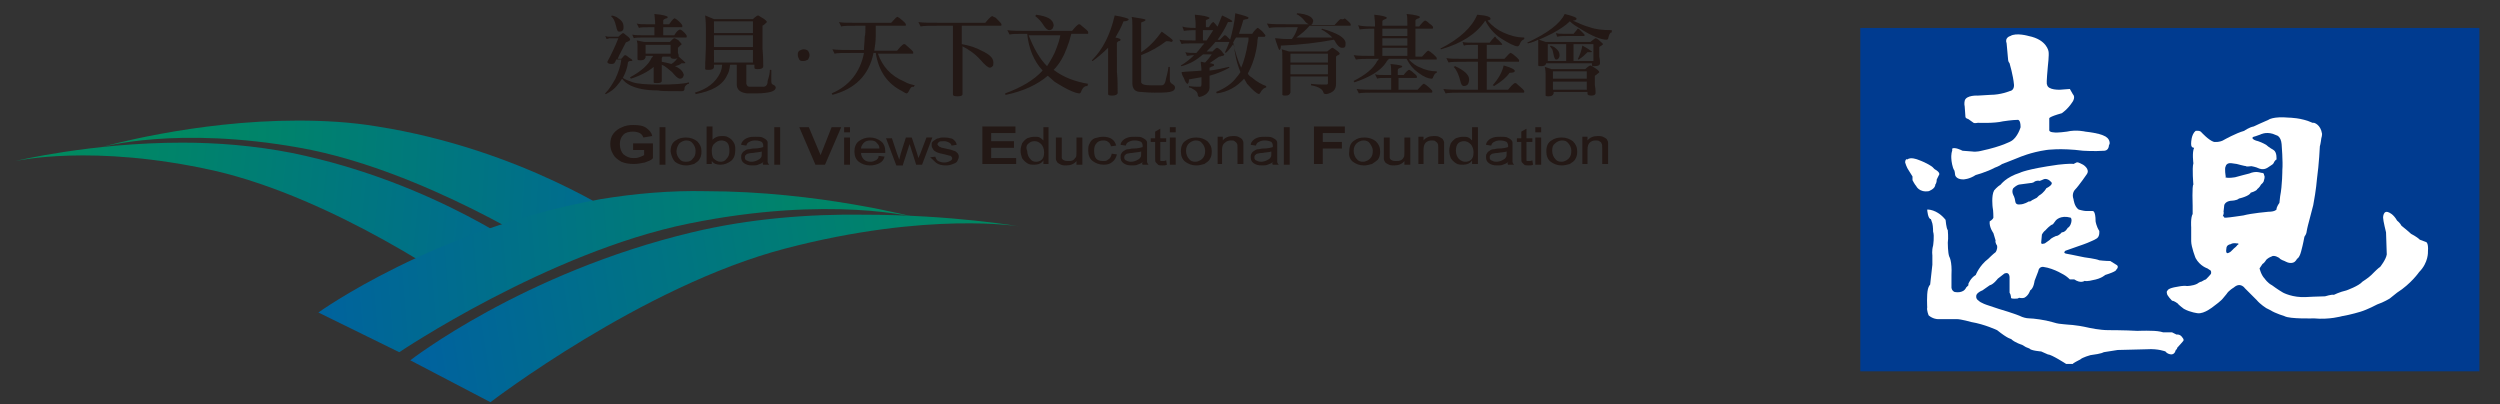<?xml version="1.0" encoding="utf-8"?>
<!-- Generator: Adobe Illustrator 24.3.0, SVG Export Plug-In . SVG Version: 6.00 Build 0)  -->
<svg version="1.1" id="圖層_1" xmlns="http://www.w3.org/2000/svg" xmlns:xlink="http://www.w3.org/1999/xlink" x="0px" y="0px"
	 viewBox="0 0 340 55" style="enable-background:new 0 0 340 55;" xml:space="preserve">
<rect x="0" y="0" width="340" height="55" fill="#333333" stroke="none"/>
<style type="text/css">
	.st0{clip-path:url(#SVGID_2_);fill:#231815;}
	.st1{clip-path:url(#SVGID_4_);fill:#009944;}
	.st2{clip-path:url(#SVGID_6_);}
	.st3{clip-path:url(#SVGID_8_);}
	.st4{clip-path:url(#SVGID_10_);fill:url(#SVGID_11_);}
	.st5{clip-path:url(#SVGID_13_);fill:#2AA738;}
	.st6{clip-path:url(#SVGID_15_);}
	.st7{clip-path:url(#SVGID_17_);}
	.st8{clip-path:url(#SVGID_19_);fill:url(#SVGID_20_);}
	.st9{clip-path:url(#SVGID_22_);fill:#2AA738;}
	.st10{clip-path:url(#SVGID_24_);}
	.st11{clip-path:url(#SVGID_26_);}
	.st12{clip-path:url(#SVGID_28_);fill:url(#SVGID_29_);}
	.st13{clip-path:url(#SVGID_31_);fill:#2AA738;}
	.st14{clip-path:url(#SVGID_33_);}
	.st15{clip-path:url(#SVGID_35_);}
	.st16{clip-path:url(#SVGID_37_);fill:url(#SVGID_38_);}
	.st17{clip-path:url(#SVGID_40_);fill:#221815;}
	.st18{clip-path:url(#SVGID_42_);fill:url(#SVGID_43_);}
	.st19{clip-path:url(#SVGID_45_);fill:url(#SVGID_46_);}
	.st20{clip-path:url(#SVGID_48_);fill:url(#SVGID_49_);}
	.st21{clip-path:url(#SVGID_51_);fill:url(#SVGID_52_);}
	.st22{fill:#003B90;}
	.st23{clip-path:url(#SVGID_54_);fill:#FFFFFF;}
	.st24{clip-path:url(#SVGID_54_);fill:#003B90;}
</style>
<g>
	<g>
		<defs>
			<rect id="SVGID_1_" x="2" y="1.9" width="335.2" height="53.3"/>
		</defs>
		<clipPath id="SVGID_2_">
			<use xlink:href="#SVGID_1_"  style="overflow:visible;"/>
		</clipPath>
		<path class="st0" d="M92.5,4C92.4,4,92.4,4,92.5,4c-0.3,0.1-0.5,0.3-0.8,0.8h-1.5V3.7h2.5c0.1,0,0.1,0,0.1-0.2
			c0-0.1-0.2-0.4-0.7-0.8c-0.1-0.1-0.2-0.1-0.3-0.2c0,0-0.1,0-0.1,0c-0.2,0.1-0.4,0.4-0.7,0.8h-0.8V2.8c0-0.1,0.1-0.2,0.4-0.3
			c0.2,0,0.2-0.1,0.2-0.2c0-0.1-0.6-0.3-1.8-0.4c0,0.3,0.1,0.8,0.1,1.3v0.1h-1c-0.7,0-1.2,0-1.5-0.1c0.1,0.2,0.2,0.4,0.3,0.6
			c0.2-0.1,0.7-0.1,1.5-0.1H89v1.1h-1.1c-0.9,0-1.6,0-1.9-0.1C86,4.8,86.1,5,86.2,5.2c0.2-0.1,0.8-0.1,1.8-0.1h5.3
			c0.1,0,0.1,0,0.1-0.2c0-0.1-0.2-0.4-0.7-0.8C92.6,4.1,92.5,4,92.5,4 M86.6,5.5c0,0.1,0.1,0.3,0.1,0.6v0.8c0,0.4,0,0.8,0,1.2
			c0.1,0.1,0.2,0.1,0.4,0.1c0.4,0,0.6-0.1,0.7-0.4V7.6h1c0,0.1-0.1,0.2-0.2,0.3c-0.4,0.9-1.4,1.8-2.9,2.6c0,0.1,0.1,0.2,0.1,0.2
			c1.3-0.4,2.4-1,3.1-1.6v0.8c0,0.7,0,1.1,0,1.3c0,0.1,0.2,0.1,0.5,0.1c0.4,0,0.6-0.1,0.6-0.3c0-0.4,0-0.8,0-1.1V8.8
			c0.5,0.2,0.9,0.6,1.4,1c0.5,0.6,0.8,0.9,1.1,0.9c0.2,0,0.3-0.1,0.4-0.2c0,0,0-0.1,0.1-0.3c-0.1-0.5-0.5-0.9-1.2-1.2
			c0.4-0.1,0.7-0.2,0.9-0.4c0.1,0,0.2,0,0.4,0c0.1,0,0.1,0,0.1-0.1c0,0-0.3-0.3-0.9-0.8c-0.3,0.4-0.6,0.8-1,1
			c-0.3-0.1-0.8-0.2-1.3-0.3V7.9c0-0.1,0.1-0.1,0.1-0.2h1.1v0.1c0,0.1,0.2,0.2,0.5,0.2c0.4,0,0.6-0.1,0.6-0.4c0-0.1,0-0.2-0.1-0.4
			V6.5c0,0,0.1-0.1,0.3-0.3c0.1-0.1,0.2-0.1,0.2-0.2c0-0.1-0.2-0.2-0.4-0.5c-0.3-0.2-0.5-0.3-0.6-0.3c-0.1,0-0.3,0.2-0.6,0.5h-3.5
			L86.6,5.5z M87.8,6.1h3.4v1.2h-3.4V6.1z M83.2,2.1c0,0.1-0.1,0.1-0.1,0.1c0.2,0.2,0.3,0.3,0.4,0.5c0.1,0.2,0.2,0.5,0.3,0.9
			c0.1,0.5,0.2,0.7,0.4,0.7c0.2,0,0.3,0,0.4-0.1c0.2-0.1,0.2-0.3,0.2-0.6c0-0.4-0.2-0.8-0.7-1.1C83.9,2.3,83.6,2.2,83.2,2.1
			 M84.7,4.5c0,0-0.3,0.2-0.6,0.5h-1.2c-0.1,0-0.3,0-0.6-0.1c0.1,0.1,0.1,0.3,0.2,0.4c0.2,0,0.3-0.1,0.4-0.1h1.2
			c-0.4,1-0.9,2.1-1.5,3.2c0,0.2,0.2,0.3,0.6,0.3c0.2,0,0.4-0.1,0.4-0.2c0.1-0.1,0.1-0.2,0.2-0.4h0.7c-0.1,0.9-0.4,1.7-0.8,2.6
			c-0.4,0.7-0.8,1.4-1.4,2c0,0,0,0.1,0.1,0.1c0.6-0.3,1.2-0.7,1.7-1.4c0.2-0.2,0.3-0.4,0.5-0.7c0.3,0.4,0.7,0.7,1.1,0.9
			c0.8,0.4,2,0.7,3.8,0.7c0.3,0.1,1.4,0.1,3.2,0.1c0.3,0,0.4-0.1,0.4-0.4c0-0.2,0.1-0.3,0.2-0.4c0.1-0.1,0.2-0.2,0.4-0.2
			c0,0,0-0.1,0-0.2c-0.7,0.2-2,0.3-4,0.3c-1.8,0-3-0.1-3.6-0.3c-0.6-0.2-1.1-0.4-1.4-0.6c0.3-0.6,0.6-1.2,0.7-2.1
			c0-0.1,0.1-0.1,0.2-0.2C85.9,8.3,86,8.3,86,8.2c0-0.1-0.2-0.2-0.5-0.4c-0.2-0.2-0.4-0.3-0.5-0.3c-0.1,0-0.2,0.2-0.5,0.5H84
			c0.2-0.5,0.6-1.2,1.1-2.2c0,0,0.1-0.1,0.2-0.1c0.2-0.1,0.4-0.2,0.4-0.3c0-0.1-0.1-0.3-0.4-0.5C85,4.7,84.9,4.5,84.7,4.5 M97.1,4.8
			h5.3v1.6h-5.3V4.8z M102.4,4.5h-5.3V2.9h5.3V4.5z M97.1,2.6l-1.2-0.5c0,0.2,0.1,0.7,0.1,1.7V6c0,1.1-0.1,2.2-0.1,3.4
			c0.1,0.1,0.2,0.1,0.5,0.1c0.4,0,0.7-0.1,0.7-0.4V8.8h1.1c0,0.4-0.1,0.8-0.3,1.2c-0.6,1.2-1.7,2.1-3.4,2.6c0.1,0.1,0.1,0.1,0.1,0.2
			c2.2-0.4,3.7-1.2,4.3-2.6c0.2-0.3,0.3-0.7,0.4-1.4h0.9v2.7c0,0.7,0.5,1.1,1.4,1.2c0.2,0,0.6,0,1.3,0c0.9,0,1.5-0.1,1.9-0.2
			c0.4-0.1,0.7-0.3,0.7-0.6c0-0.1-0.1-0.3-0.4-0.4c-0.2-0.1-0.2-0.3-0.2-0.5V9.5c-0.1,0-0.1,0-0.2,0c0,0.4-0.1,0.9-0.3,1.5
			c0,0.5-0.2,0.8-0.6,0.8h-1.8c-0.3,0-0.4-0.1-0.5-0.4V8.8h1.1v0.4c0,0.2,0.2,0.2,0.5,0.2c0.4,0,0.7-0.1,0.7-0.4
			c0-0.4,0-1.2-0.1-2.4V3.5c0,0,0.2-0.1,0.4-0.3c0.1-0.1,0.2-0.2,0.2-0.2c0-0.1-0.2-0.3-0.5-0.5c-0.4-0.2-0.6-0.4-0.7-0.4
			c-0.1,0-0.4,0.2-0.7,0.5H97.1z M102.4,8.5h-5.3V6.8h5.3V8.5z M110.1,7.5c0-0.2-0.1-0.4-0.2-0.6c-0.2-0.1-0.3-0.2-0.6-0.2
			c-0.2,0-0.4,0.1-0.6,0.2c-0.2,0.2-0.2,0.3-0.2,0.6c0,0.2,0.1,0.4,0.2,0.6c0.1,0.2,0.3,0.2,0.6,0.2c0.2,0,0.4-0.1,0.6-0.2
			C110,7.9,110.1,7.7,110.1,7.5 M117.7,3.4c0,0.8,0,1.3-0.1,1.6c0,0.6-0.1,1.2-0.1,1.8h-1.3c-1.4,0-2.4,0-3-0.1
			c0.1,0.2,0.2,0.4,0.3,0.6c0.3-0.1,1.2-0.1,2.7-0.1h1.3c-0.5,2.6-2,4.5-4.4,5.5c0.1,0.1,0.1,0.2,0.1,0.2c3.1-0.8,5-2.7,5.6-5.7h0.3
			c0.4,2.5,1.6,4.2,3.6,5.2c0.3,0.2,0.5,0.3,0.6,0.3c0.1,0,0.2-0.1,0.3-0.3c0.1-0.2,0.2-0.4,0.3-0.5c0.1-0.1,0.2-0.1,0.4-0.1
			c0-0.1,0.1-0.1,0.1-0.2c-0.4-0.1-0.9-0.2-1.4-0.5c-1.9-0.8-3-2.1-3.6-3.8h4.7c0.1,0,0.1,0,0.1-0.2c0-0.1-0.3-0.4-0.9-0.9
			c-0.1-0.1-0.2-0.2-0.3-0.2c-0.1,0-0.1,0-0.1,0c-0.2,0.1-0.5,0.4-0.9,0.9h-3.1c0.1-0.6,0.2-1.3,0.2-2c0-0.6,0-1.1,0-1.4h4
			c0.1,0,0.1,0,0.1-0.2c0-0.1-0.3-0.4-0.8-0.8c-0.1-0.1-0.2-0.1-0.3-0.2c0,0-0.1,0-0.1,0c-0.2,0.1-0.4,0.4-0.8,0.8h-4.7
			c-1.1,0-2,0-2.4-0.1c0.1,0.2,0.2,0.4,0.3,0.6c0.3-0.1,1-0.1,2.2-0.1H117.7z M135,2.2c0,0-0.1,0-0.1,0c-0.2,0.1-0.5,0.4-0.9,0.9h-6
			c-1.5,0-2.5,0-3.1-0.1c0.1,0.2,0.2,0.4,0.3,0.6c0.4-0.1,1.3-0.1,2.8-0.1h1.6v7.4c0,1,0,1.7,0,2c0,0.1,0.2,0.2,0.6,0.2
			c0.5,0,0.7-0.1,0.7-0.3c0-0.7,0-1.3,0-1.9V6.3c0.8,0.4,1.7,1,2.5,1.9c0.6,0.7,1,1,1.2,1c0.2,0,0.3-0.1,0.4-0.2
			c0.1-0.1,0.1-0.3,0.1-0.5c0-0.6-0.5-1.1-1.6-1.6c-0.7-0.4-1.6-0.7-2.7-0.9V3.5h5.3c0.1,0,0.1,0,0.1-0.2c0-0.1-0.3-0.4-0.8-0.9
			C135.2,2.3,135.1,2.3,135,2.2 M144.2,4.8c-0.1,0.6-0.3,1.2-0.5,1.7c-0.3,0.9-0.8,1.7-1.3,2.5c-1-1-1.8-2.4-2.5-4.2H144.2z
			 M141.8,9.6c-1.2,1.3-2.9,2.3-5.1,3.1c0,0.1,0,0.2,0.1,0.2c2.4-0.5,4.3-1.4,5.7-2.6c0.3,0.3,0.6,0.5,0.9,0.8
			c1.7,1.1,2.9,1.6,3.4,1.6c0.1,0,0.2-0.1,0.3-0.4c0.1-0.2,0.2-0.4,0.4-0.5c0.1-0.1,0.3-0.1,0.4-0.1c0-0.2,0.1-0.3,0.1-0.3
			c-1.8-0.3-3.4-0.9-4.7-1.9c0.8-0.8,1.4-1.9,1.8-3c0.2-0.5,0.4-1.1,0.6-1.9h2.2c0.1,0,0.1,0,0.1-0.2s-0.3-0.4-0.9-0.9
			c-0.1-0.1-0.2-0.2-0.3-0.2c0,0-0.1,0-0.1,0c-0.2,0.1-0.5,0.4-0.9,0.9h-5.8c-1.4,0-2.4,0-3-0.1c0.1,0.2,0.2,0.4,0.3,0.6
			c0.3-0.1,1.1-0.1,2.4-0.1C139.9,6.6,140.6,8.3,141.8,9.6 M140.9,2c0,0.1-0.1,0.1-0.1,0.2c0.4,0.3,0.8,0.7,1.1,1.2
			c0.3,0.5,0.6,0.7,0.8,0.7c0.2,0,0.4-0.1,0.5-0.3c0-0.1,0.1-0.2,0.1-0.4C143.2,2.6,142.4,2.2,140.9,2 M151.6,2.1
			c-0.6,2.6-1.6,4.6-3.1,6.1c0,0,0,0.1,0.1,0.1c0.7-0.5,1.4-1.1,2.1-1.8v3.2c0,1,0,2.1,0,3.1c0,0.1,0.1,0.2,0.5,0.2
			c0.5,0,0.7-0.1,0.8-0.3c0-0.9,0-1.9-0.1-3V5.8c0,0,0.1-0.1,0.2-0.2c0.2,0,0.3-0.1,0.3-0.2c0-0.1-0.2-0.2-0.7-0.3
			c0.4-0.7,0.8-1.4,1.1-2.2c0.4,0,0.7-0.1,0.7-0.3C153.4,2.5,152.8,2.3,151.6,2.1 M153.9,2.3C154,2.6,154,3,154,3.4v7.9
			c0,0.8,0.4,1.2,1.1,1.2c0.3,0,0.9,0.1,1.9,0.1c0.9,0,1.6,0,2.1-0.1c0.5-0.1,0.7-0.3,0.7-0.6c0-0.2-0.1-0.3-0.4-0.5
			c-0.2-0.1-0.3-0.3-0.3-0.5c0-1.2,0-1.8,0-1.8c-0.1,0-0.2,0-0.2,0c0,0.2-0.1,0.8-0.3,1.5c-0.1,0.7-0.3,1-0.6,1h-1.5
			c-0.8,0-1.2-0.1-1.3-0.4V7.5c1.3-0.5,2.5-1.2,3.4-1.9c0.2,0,0.4,0,0.7,0.1c0.1,0,0.2-0.1,0.2-0.2c0-0.1-0.5-0.5-1.5-1.2
			c-0.8,1.1-1.7,2.1-2.8,2.8v-4c0-0.1,0.2-0.1,0.4-0.2c0.1-0.1,0.2-0.1,0.2-0.2C155.8,2.6,155.2,2.5,153.9,2.3 M162.5,2
			c0,0.3,0.1,0.7,0.1,1.2v0.6c-1,0-1.6-0.1-1.8-0.2c0.1,0.3,0.2,0.5,0.2,0.6c0,0,0.5-0.1,1.6-0.1v1.4h-0.4c-0.8,0-1.4,0-1.8-0.1
			c0.1,0.2,0.2,0.4,0.3,0.6c0.2-0.1,0.7-0.1,1.6-0.1h1.5c-0.4,0.4-0.7,0.9-1.1,1.3c-0.6,0-1.1,0-1.5-0.1c0.1,0.2,0.2,0.4,0.2,0.5
			c0.2,0,0.6-0.1,1-0.1c-0.5,0.5-1.1,1-1.8,1.4c0,0.1,0.1,0.1,0.1,0.1c1.1-0.3,2-0.8,2.9-1.6h1.2c-0.2,0.3-0.5,0.7-0.9,1.1
			c-0.2,0-0.4-0.1-0.6-0.1c0,0.3,0.1,0.7,0.1,1.2c-0.9,0.1-1.8,0.1-2.7,0.2c0,0.2,0.1,0.5,0.3,0.8c0.2,0.6,0.4,0.8,0.5,0.8
			c0.1,0,0.2-0.2,0.2-0.6c0.6-0.1,1.2-0.2,1.7-0.3v1c0,0.2-0.1,0.3-0.2,0.3c-0.5,0-1,0-1.5-0.1c0,0,0,0.1,0,0.2
			c0.2,0,0.4,0.1,0.7,0.3c0.3,0.2,0.5,0.4,0.5,0.7c0,0.2,0.1,0.2,0.2,0.3c0.9-0.2,1.4-0.7,1.4-1.3v-1.6c1.1-0.3,2-0.7,2.7-1.1
			c0,0,0-0.1-0.1-0.1c-0.9,0.2-1.7,0.4-2.6,0.5V9.2c0,0,0.1,0,0.2-0.1c0.2-0.1,0.4-0.1,0.4-0.2c0-0.1,0-0.2-0.1-0.2
			c-0.1,0-0.2-0.1-0.5-0.1c0.4-0.3,0.9-0.6,1.3-0.9c0.1,0,0.2,0,0.4-0.1c0.2,0,0.3-0.1,0.3-0.2c0,0-0.2-0.2-0.4-0.5
			c-0.3-0.3-0.5-0.4-0.6-0.4c-0.1,0-0.3,0.2-0.6,0.5h-0.8c0.4-0.4,0.8-0.8,1.2-1.3h1.9c-0.2,0.5-0.4,1-0.6,1.4
			c0.1,0.1,0.1,0.1,0.1,0.1c0.4-0.3,0.7-0.8,1.1-1.3c0.1,1.4,0.4,2.7,0.9,3.9c-0.2,0.3-0.4,0.6-0.6,0.8c-0.6,0.8-1.5,1.4-2.7,1.9
			c0,0.1,0.1,0.2,0.1,0.2c1.5-0.2,2.7-0.9,3.7-2c0.1,0.2,0.3,0.5,0.4,0.7c0.8,0.9,1.3,1.3,1.6,1.4c0.1,0,0.2-0.2,0.4-0.5
			c0.1-0.1,0.2-0.2,0.3-0.3c0.1,0,0.2-0.1,0.3-0.1c0-0.1,0-0.2,0-0.2c-0.6-0.2-1.3-0.6-2-1.2c-0.2-0.1-0.4-0.3-0.5-0.5
			c0.6-1.1,1.1-2.5,1.3-4.2c0-0.2,0-0.4,0.1-0.8h0.9c0,0,0.1-0.1,0.1-0.2c-0.1-0.1-0.2-0.3-0.5-0.6c-0.2-0.2-0.4-0.3-0.5-0.4
			c0,0-0.1,0-0.1,0c-0.1,0.1-0.4,0.3-0.7,0.8h-1.8c0.2-0.6,0.4-1.2,0.6-1.9c0.1,0,0.3-0.1,0.5-0.1c0.1,0,0.2-0.1,0.2-0.2
			c0-0.1-0.6-0.3-1.8-0.6c-0.1,1.3-0.4,2.5-0.7,3.6c-0.1-0.1-0.2-0.2-0.5-0.5c-0.1-0.1-0.2-0.1-0.2-0.1c0,0-0.1,0-0.1,0
			c-0.1,0.1-0.3,0.3-0.6,0.6h-0.3c0.5-0.7,1-1.5,1.4-2.4h0.4c0.1,0,0.1,0,0.2-0.1c0-0.1-0.5-0.4-1.4-0.8c-0.2,0.5-0.4,1-0.6,1.5
			c-0.1,0-0.1-0.1-0.2-0.2c-0.2-0.2-0.3-0.4-0.4-0.4c-0.1,0-0.3,0.2-0.6,0.7h-0.4V2.8c0-0.1,0.1-0.1,0.3-0.2c0.1,0,0.2-0.1,0.2-0.2
			C164.1,2.2,163.6,2.1,162.5,2 M164.1,5.5h-0.5V4.1h1.4C164.7,4.6,164.4,5,164.1,5.5 M168.8,9.2c-0.4-0.8-0.8-2-1.1-3.4
			c0.1-0.2,0.2-0.4,0.4-0.7h1.7c0,0.3,0,0.5-0.1,0.8C169.5,7.1,169.2,8.3,168.8,9.2 M182.4,2.6h-0.1c-0.2,0.1-0.4,0.4-0.8,0.8h-3.2
			c0.1,0,0.1-0.1,0.2-0.2c0-0.1,0.1-0.2,0.1-0.4c-0.1-0.5-0.8-0.9-2.2-1c0,0.1,0,0.1-0.1,0.1c0.4,0.2,0.8,0.5,1.1,0.9
			c0.2,0.3,0.4,0.4,0.6,0.5h-2.5c-1.5,0-2.6,0-3.2-0.1c0.1,0.2,0.2,0.4,0.3,0.6c0.4-0.1,1.3-0.1,2.8-0.1h1.1
			c-0.2,0.6-0.4,1.1-0.8,1.6h-0.9c-0.5,0-1-0.1-1.4-0.1c0.1,0.3,0.2,0.7,0.4,1.2c0.1,0.3,0.2,0.4,0.2,0.4c0.1,0,0.2-0.2,0.2-0.6
			c2.7-0.1,5.1-0.4,7.2-0.8c0.1,0.1,0.2,0.2,0.2,0.3c0.3,0.5,0.6,0.8,0.9,0.8c0.2,0,0.3,0,0.4-0.1c0.1-0.1,0.1-0.3,0.1-0.6
			c-0.1-0.7-1.1-1.3-3.2-1.9c0,0-0.1,0.1-0.1,0.1c0.6,0.3,1.1,0.7,1.5,1.1c-1.5,0-3.1,0-4.9,0c0.7-0.5,1.3-1,1.8-1.6h5.5
			c0.1,0,0.1,0,0.1-0.2c0-0.1-0.3-0.4-0.8-0.8C182.6,2.7,182.5,2.6,182.4,2.6 M174.3,6.7c0.1,0.2,0.1,0.6,0.1,1.4V10
			c0,0.9,0,1.9,0,2.9c0.1,0.1,0.2,0.1,0.4,0.1c0.4,0,0.6-0.1,0.7-0.4v-2.2h5.1v0.9c0,0.2-0.1,0.2-0.4,0.2c-0.5,0-1.1,0-1.9-0.1
			c0,0.1,0,0.1,0,0.2c0.5,0.1,0.9,0.2,1.2,0.4c0.2,0.1,0.4,0.3,0.5,0.6c0,0.1,0.1,0.2,0.4,0.2c0.9-0.2,1.3-0.6,1.3-1.4V7.7
			c0.1-0.1,0.2-0.2,0.3-0.2c0.1-0.1,0.2-0.1,0.2-0.2c0-0.1-0.2-0.3-0.5-0.5c-0.3-0.2-0.4-0.3-0.5-0.3c-0.1,0-0.3,0.2-0.7,0.5h-5.2
			L174.3,6.7z M180.6,10.1h-5.1V8.8h5.1V10.1z M180.6,8.5h-5.1V7.3h5.1V8.5z M186.9,2c0,0.3,0.1,0.8,0.1,1.3v0.3h-0.4
			c-1.1,0-1.8-0.1-1.9-0.2c0.1,0.3,0.2,0.5,0.2,0.6c0,0,0.6-0.1,1.8-0.1h0.2v3.7c-1.3,0-2.2,0-2.8-0.1c0.1,0.2,0.2,0.4,0.3,0.6
			c0.4-0.1,1.3-0.1,2.8-0.1h0.3c0,0.1-0.1,0.2-0.2,0.3c-0.5,1-1.6,1.9-3.2,2.7c0,0.1,0.1,0.2,0.1,0.2c2.1-0.7,3.6-1.6,4.3-2.7
			c0.1-0.2,0.3-0.4,0.4-0.5h2.4c0.4,0.8,0.9,1.4,1.6,1.9c0.8,0.6,1.4,0.8,1.8,0.8c0.1,0,0.2-0.1,0.2-0.2c0.1-0.2,0.2-0.4,0.2-0.4
			c0.1-0.1,0.2-0.2,0.3-0.2c0-0.1,0-0.1,0-0.2c-0.8,0-1.6-0.2-2.2-0.5c-0.6-0.2-1.1-0.6-1.6-1.1h3.7c0.1,0,0.1,0,0.1-0.2
			c0-0.1-0.3-0.4-0.8-0.8c-0.1-0.1-0.2-0.1-0.3-0.2c-0.1,0-0.1,0-0.1,0c-0.2,0.1-0.4,0.4-0.8,0.8h-0.9V3.9h2.3
			c0.1,0,0.1-0.1,0.1-0.2c0-0.1-0.2-0.3-0.5-0.5c-0.3-0.3-0.5-0.4-0.6-0.4c-0.1,0-0.4,0.3-0.8,0.8h-0.5V2.8c0-0.1,0.1-0.2,0.4-0.3
			c0.1,0,0.2-0.1,0.2-0.2c0-0.1-0.6-0.3-1.8-0.4c0.1,0.3,0.1,0.8,0.1,1.3v0.3H188V2.9c0-0.1,0.1-0.2,0.4-0.3c0.1,0,0.2-0.1,0.2-0.2
			C188.6,2.3,188,2.1,186.9,2 M188,6.5h3.4v1.1H188V6.5z M188,5.2h3.4v1H188V5.2z M188,3.9h3.4v1H188V3.9z M189.1,8.7
			c0.1,0.3,0.1,0.8,0.1,1.3v0.2h-0.8c-0.7,0-1.1,0-1.4-0.1c0.1,0.2,0.2,0.4,0.3,0.6c0.2-0.1,0.6-0.1,1.4-0.1h0.5v1.6h-1.8
			c-1.3,0-2.3,0-2.9-0.1c0.1,0.2,0.2,0.4,0.3,0.6c0.3-0.1,1.2-0.1,2.5-0.1h7.4c0.1,0,0.1-0.1,0.1-0.2c0-0.1-0.3-0.4-0.8-0.8
			c-0.1-0.1-0.2-0.1-0.3-0.2c-0.1,0-0.1,0-0.1,0c-0.2,0.1-0.4,0.4-0.8,0.8h-2.6v-1.6h2.4c0.1,0,0.1,0,0.1-0.2c0-0.1-0.2-0.3-0.7-0.7
			c-0.1-0.1-0.2-0.1-0.3-0.2c0,0-0.1,0-0.1,0c-0.2,0.1-0.4,0.3-0.7,0.7h-0.8V9.5c0-0.1,0.1-0.2,0.4-0.3c0.1,0,0.2-0.1,0.2-0.2
			C190.9,9,190.3,8.8,189.1,8.7 M200.9,2c-0.7,1.7-2.4,3.3-5,4.6c0,0.1,0.1,0.1,0.1,0.1c2.8-0.8,4.8-2.1,6-3.9c0,0,0,0,0,0
			c0.5,1,1.2,1.8,2.1,2.4c1.1,0.7,1.9,1.1,2.3,1.1c0.1,0,0.2-0.1,0.3-0.3c0.1-0.3,0.2-0.4,0.3-0.5c0.2-0.1,0.3-0.2,0.3-0.2
			c0-0.1,0-0.1,0-0.2c-1.1,0-2-0.3-2.9-0.7c-0.7-0.3-1.5-0.9-2.1-1.6c0.3-0.1,0.4-0.1,0.4-0.2C202.8,2.3,202.2,2.1,200.9,2 M203.3,5
			c0,0-0.1,0-0.1,0.1c-0.2,0.2-0.4,0.4-0.6,0.7h-2.3c-0.6,0-1.1,0-1.4-0.1c0.1,0.2,0.1,0.4,0.2,0.5c0.3-0.1,0.7-0.1,1.2-0.1h0.7V8
			h-1.6c-1.3,0-2.2,0-2.7-0.1c0.1,0.2,0.2,0.4,0.3,0.6c0.3-0.1,1.1-0.1,2.4-0.1h1.6v3.8h-1.7c-1.4,0-2.4,0-3-0.1
			c0.1,0.2,0.2,0.4,0.3,0.6c0.4-0.1,1.2-0.1,2.7-0.1h7.9c0.1,0,0.1-0.1,0.1-0.2c0-0.1-0.3-0.4-0.9-0.9c-0.1-0.1-0.2-0.2-0.3-0.2
			c0,0-0.1,0-0.1,0c-0.2,0.1-0.5,0.4-0.9,0.9h-2.9V8.4h4.3c0.1,0,0.1,0,0.1-0.2c0-0.1-0.3-0.4-0.8-0.8c-0.1-0.1-0.2-0.1-0.3-0.2
			c0,0-0.1,0-0.1,0c-0.2,0.1-0.4,0.4-0.8,0.8h-2.4V6.1h2c0.1,0,0.1,0,0.1-0.1c-0.1-0.1-0.3-0.4-0.8-0.8C203.4,5,203.4,5,203.3,5
			 M197.9,9l-0.2,0.1c0.4,0.4,0.7,1.1,0.9,1.9c0.1,0.4,0.2,0.7,0.5,0.7c0.2,0,0.4-0.1,0.5-0.2c0.1-0.1,0.2-0.4,0.2-0.7
			C199.8,10.2,199.2,9.6,197.9,9 M204.5,8.9c-0.2,0.9-0.7,1.8-1.5,2.7c0.1,0,0.2,0.1,0.2,0.1c1-0.6,1.7-1.2,2.1-1.8
			c0.5,0,0.7-0.1,0.7-0.2C206.1,9.5,205.6,9.2,204.5,8.9 M212.8,1.9c-0.6,1.3-2.3,2.6-5.1,3.9c0.1,0.1,0.1,0.1,0.1,0.1
			c0.5-0.1,1-0.3,1.4-0.5c0,0.1,0,0.4,0,0.7v1.1c0,0.5,0,1.1,0,1.7c0,0.1,0.2,0.1,0.4,0.1c0.4,0,0.6-0.1,0.7-0.4V8.6h6.2v0.2
			c0,0.2,0.1,0.2,0.3,0.2c0.5,0,0.8-0.1,0.8-0.4c0-0.2,0-0.5-0.1-0.9V6.4c0,0,0.1-0.1,0.3-0.2c0.1-0.1,0.2-0.1,0.2-0.2
			c0-0.1-0.2-0.2-0.5-0.5c-0.2-0.2-0.4-0.3-0.5-0.3c-0.1,0-0.3,0.2-0.7,0.5h-6.1l-0.9-0.3c0.7-0.3,1.3-0.6,1.9-0.9
			c0.9-0.5,1.7-1,2.3-1.6c0.4,0.4,0.9,0.7,1.4,1c1.6,1,2.8,1.5,3.6,1.5c0.1,0,0.2-0.1,0.2-0.1c0,0,0-0.1,0.1-0.4
			c0.1-0.3,0.2-0.5,0.4-0.5V4.1c-1.2,0-2.2-0.1-3-0.4c-0.8-0.2-1.6-0.6-2.3-0.9c0.3,0,0.5-0.1,0.5-0.2C214.5,2.4,214,2.2,212.8,1.9
			 M210.5,6h2.5v2.3h-2.5V6z M214,6h2.7v2.3H214V6z M214.6,3.9c0,0-0.1,0-0.1,0.1c-0.2,0.2-0.3,0.4-0.5,0.6h-1c-0.7,0-1.1,0-1.4-0.1
			c0.1,0.2,0.1,0.4,0.2,0.5c0.3-0.1,0.7-0.1,1.2-0.1h2.4c0.1,0,0.1,0,0.1-0.2c-0.1-0.1-0.3-0.3-0.7-0.7
			C214.7,3.9,214.6,3.9,214.6,3.9 M210.9,6.2c0,0-0.1,0.1-0.1,0.1c0.1,0.1,0.2,0.3,0.3,0.4c0.1,0.2,0.1,0.4,0.2,0.8
			c0.1,0.4,0.2,0.6,0.3,0.6c0.1,0,0.2,0,0.3-0.1c0.1-0.1,0.2-0.2,0.2-0.5c0-0.4-0.2-0.7-0.6-1C211.4,6.4,211.2,6.3,210.9,6.2
			 M215.2,6.2c-0.1,0.6-0.3,1.2-0.6,1.8c0,0.1,0.1,0.1,0.1,0.1c0.5-0.3,0.9-0.7,1.2-1c0.1,0,0.2,0,0.4,0c0.1,0,0.2,0,0.2-0.1
			C216.3,6.9,216,6.6,215.2,6.2 M210.1,9.1c0,0.1,0.1,0.4,0.1,0.9v1.2c0,0.6,0,1.2,0,1.8c0.1,0.1,0.2,0.1,0.4,0.1
			c0.4,0,0.6-0.1,0.7-0.4v-0.2h4.6v0.3c0,0.1,0.2,0.2,0.5,0.2c0.4,0,0.6-0.1,0.6-0.4c0-0.2,0-0.5-0.1-1v-1.3c0,0,0.2-0.1,0.4-0.3
			c0.1-0.1,0.2-0.1,0.2-0.2c0-0.1-0.2-0.3-0.5-0.5c-0.3-0.2-0.6-0.4-0.7-0.4c-0.1,0-0.4,0.2-0.7,0.5H211L210.1,9.1z M211.2,11.1h4.6
			v1.1h-4.6V11.1z M211.2,9.7h4.6v1h-4.6V9.7z"/>
		<path class="st0" d="M87.6,20.5v0.6c-0.2,0.1-0.4,0.2-0.7,0.3c-0.3,0.1-0.5,0.1-0.8,0.1c-0.5,0-0.9-0.2-1.3-0.5
			c-0.3-0.3-0.5-0.8-0.5-1.4c0-0.6,0.2-1,0.5-1.3c0.3-0.3,0.8-0.4,1.3-0.4c0.4,0,0.7,0.1,0.9,0.2c0.2,0.1,0.4,0.3,0.5,0.6l1.2-0.2
			c-0.1-0.5-0.4-0.8-0.8-1.1c-0.4-0.3-1-0.4-1.8-0.4c-0.6,0-1.1,0.1-1.5,0.3c-0.5,0.2-0.9,0.5-1.2,0.9c-0.3,0.4-0.4,0.9-0.4,1.4
			c0,0.5,0.1,0.9,0.4,1.4c0.2,0.4,0.6,0.7,1.1,1c0.5,0.2,1,0.3,1.7,0.3c0.5,0,1-0.1,1.5-0.2c0.5-0.2,0.9-0.3,1.1-0.6v-2h-2.7v0.9
			H87.6z M90.5,17.3h-0.8v5.1h0.8V17.3z M91.8,22c0.4,0.3,0.9,0.5,1.5,0.5c0.4,0,0.7-0.1,1.1-0.2c0.3-0.2,0.6-0.4,0.7-0.6
			c0.2-0.3,0.3-0.6,0.3-1.1c0-0.6-0.2-1-0.6-1.4c-0.4-0.3-0.9-0.5-1.5-0.5c-0.5,0-1,0.1-1.4,0.4c-0.5,0.3-0.7,0.8-0.7,1.5
			C91.3,21.2,91.5,21.7,91.8,22 M92.4,19.5c0.2-0.2,0.6-0.4,0.9-0.4c0.4,0,0.7,0.1,0.9,0.4c0.2,0.2,0.4,0.6,0.4,1
			c0,0.5-0.1,0.8-0.4,1.1C94,21.9,93.7,22,93.3,22c-0.4,0-0.7-0.1-0.9-0.4C92.2,21.4,92,21,92,20.6S92.2,19.7,92.4,19.5 M96.8,21.9
			c0.3,0.4,0.7,0.5,1.2,0.5c0.5,0,1-0.2,1.4-0.5s0.6-0.8,0.6-1.5c0-0.3,0-0.5-0.1-0.8c-0.1-0.2-0.2-0.4-0.4-0.6
			c-0.2-0.2-0.4-0.3-0.6-0.4c-0.2-0.1-0.5-0.1-0.8-0.1c-0.5,0-0.9,0.2-1.2,0.5v-1.8h-0.8v5.1h0.7V21.9z M97.2,19.5
			c0.2-0.2,0.5-0.4,0.9-0.4c0.3,0,0.6,0.1,0.8,0.3c0.2,0.2,0.3,0.6,0.3,1.1c0,0.5-0.1,0.8-0.4,1.1C98.6,21.9,98.3,22,98,22
			c-0.4,0-0.7-0.2-1-0.5c-0.1-0.2-0.2-0.5-0.2-1C96.8,20.1,96.9,19.7,97.2,19.5 M103.8,22.4h0.8c-0.1-0.1-0.2-0.3-0.2-0.4
			c0-0.2,0-0.5,0-1.1V20c0-0.3,0-0.5,0-0.6c0-0.2-0.1-0.3-0.2-0.4c-0.1-0.1-0.3-0.2-0.5-0.3c-0.2-0.1-0.5-0.1-0.9-0.1
			c-0.4,0-0.7,0-1,0.1s-0.5,0.2-0.7,0.4c-0.2,0.2-0.3,0.4-0.3,0.6l0.7,0.1c0.1-0.3,0.2-0.4,0.4-0.5c0.2-0.1,0.4-0.2,0.8-0.2
			c0.4,0,0.7,0.1,0.9,0.2c0.1,0.1,0.2,0.3,0.2,0.5c0,0,0,0.1,0,0.2c-0.3,0.1-0.7,0.2-1.3,0.2c-0.3,0-0.5,0.1-0.7,0.1
			c-0.2,0-0.4,0.1-0.5,0.2c-0.2,0.1-0.3,0.2-0.4,0.4c-0.1,0.1-0.1,0.3-0.1,0.5c0,0.3,0.1,0.6,0.4,0.8c0.3,0.2,0.6,0.3,1.1,0.3
			c0.3,0,0.6,0,0.8-0.1c0.3-0.1,0.5-0.2,0.8-0.4C103.7,22.1,103.7,22.3,103.8,22.4 M103.6,20.8c0,0.3,0,0.5-0.1,0.6
			c-0.1,0.2-0.3,0.3-0.5,0.4c-0.2,0.1-0.5,0.2-0.8,0.2c-0.3,0-0.5-0.1-0.7-0.2c-0.2-0.1-0.2-0.3-0.2-0.4c0-0.1,0-0.2,0.1-0.3
			c0.1-0.1,0.2-0.2,0.3-0.2c0.1,0,0.3-0.1,0.7-0.1c0.5-0.1,1-0.1,1.2-0.2V20.8z M106.1,17.3h-0.8v5.1h0.8V17.3z M112.2,22.4l2.2-5.1
			h-1.3l-1.5,3.8l-1.6-3.8h-1.3l2.2,5.1H112.2z M115.6,17.3h-0.8V18h0.8V17.3z M115.6,18.7h-0.8v3.7h0.8V18.7z M119.1,21.8
			c-0.2,0.1-0.4,0.2-0.7,0.2c-0.4,0-0.7-0.1-0.9-0.3s-0.4-0.5-0.4-0.9h3.3c0-0.1,0-0.1,0-0.2c0-0.6-0.2-1.1-0.6-1.4
			c-0.4-0.3-0.9-0.5-1.5-0.5c-0.6,0-1.1,0.2-1.5,0.5c-0.4,0.3-0.6,0.8-0.6,1.4c0,0.6,0.2,1.1,0.6,1.4c0.4,0.3,0.9,0.5,1.5,0.5
			c0.5,0,0.9-0.1,1.3-0.3s0.6-0.5,0.7-0.9l-0.8-0.1C119.5,21.5,119.3,21.7,119.1,21.8 M117.5,19.4c0.2-0.2,0.5-0.3,0.9-0.3
			c0.4,0,0.7,0.1,0.9,0.4c0.2,0.2,0.3,0.4,0.3,0.7h-2.5C117.1,19.9,117.3,19.6,117.5,19.4 M122.8,22.4l0.9-2.8l0.2,0.6l0.7,2.2h0.8
			l1.4-3.7H126l-0.8,2.1l-0.3,0.7l-0.2-0.7l-0.7-2.1h-0.8l-0.7,2.2c-0.1,0.5-0.2,0.7-0.2,0.8l-0.3-0.8l-0.7-2.1h-0.8l1.4,3.7H122.8z
			 M127.4,22.2c0.3,0.2,0.7,0.3,1.3,0.3c0.3,0,0.7-0.1,0.9-0.2c0.3-0.1,0.5-0.2,0.6-0.4c0.1-0.2,0.2-0.4,0.2-0.6
			c0-0.2-0.1-0.4-0.2-0.5c-0.1-0.1-0.3-0.3-0.5-0.3c-0.2-0.1-0.6-0.2-1.1-0.3c-0.4-0.1-0.6-0.1-0.7-0.2c-0.1,0-0.2-0.1-0.3-0.2
			c-0.1-0.1-0.1-0.1-0.1-0.2c0-0.1,0.1-0.2,0.2-0.3s0.4-0.1,0.7-0.1c0.3,0,0.5,0.1,0.7,0.2c0.2,0.1,0.3,0.3,0.3,0.4l0.7-0.1
			c0-0.2-0.1-0.4-0.3-0.6c-0.1-0.1-0.3-0.3-0.6-0.3c-0.3-0.1-0.6-0.1-0.9-0.1c-0.2,0-0.4,0-0.6,0.1c-0.2,0-0.4,0.1-0.5,0.2
			c-0.2,0.1-0.3,0.2-0.4,0.3c-0.1,0.1-0.1,0.3-0.1,0.5c0,0.2,0.1,0.3,0.2,0.5c0.1,0.2,0.3,0.3,0.5,0.4c0.2,0.1,0.6,0.2,1.1,0.3
			c0.4,0.1,0.7,0.2,0.8,0.2c0.1,0.1,0.2,0.2,0.2,0.3c0,0.2-0.1,0.3-0.3,0.4c-0.2,0.1-0.4,0.2-0.8,0.2c-0.3,0-0.6-0.1-0.8-0.2
			c-0.2-0.1-0.3-0.3-0.4-0.6l-0.7,0.1C126.9,21.7,127.1,22,127.4,22.2 M138.2,22.4v-0.9h-3.4v-1.4h3.1v-0.9h-3.1v-1.1h3.3v-0.9h-4.5
			v5.1H138.2z M142.6,22.4v-5.1h-0.7v1.8c-0.1-0.1-0.3-0.3-0.5-0.4c-0.2-0.1-0.4-0.1-0.7-0.1c-0.4,0-0.7,0.1-1,0.2
			c-0.3,0.2-0.5,0.4-0.7,0.7c-0.1,0.3-0.2,0.6-0.2,1c0,0.4,0.1,0.7,0.2,1c0.2,0.3,0.4,0.5,0.7,0.7c0.3,0.2,0.6,0.2,1,0.2
			c0.5,0,1-0.2,1.2-0.6v0.5H142.6z M139.9,19.5c0.2-0.2,0.5-0.3,0.8-0.3c0.3,0,0.6,0.1,0.9,0.4c0.2,0.2,0.4,0.6,0.4,1.1
			c0,0.5-0.1,0.8-0.3,1s-0.5,0.3-0.8,0.3c-0.3,0-0.6-0.1-0.8-0.4c-0.2-0.2-0.4-0.6-0.4-1.1C139.5,20.1,139.6,19.7,139.9,19.5
			 M147.2,22.4v-3.7h-0.8v2c0,0.3,0,0.6-0.1,0.7s-0.2,0.3-0.4,0.4c-0.2,0.1-0.4,0.1-0.6,0.1s-0.4,0-0.6-0.1
			c-0.2-0.1-0.3-0.2-0.3-0.4c0-0.1,0-0.3,0-0.7v-2h-0.8V21c0,0.3,0,0.5,0,0.6c0,0.2,0.1,0.3,0.2,0.5c0.1,0.1,0.3,0.2,0.5,0.3
			c0.2,0.1,0.5,0.1,0.7,0.1c0.6,0,1.1-0.2,1.4-0.6v0.5H147.2z M150.7,21.7c-0.2,0.2-0.4,0.2-0.7,0.2c-0.4,0-0.7-0.1-0.9-0.3
			c-0.2-0.2-0.3-0.6-0.3-1.1c0-0.5,0.1-0.8,0.4-1.1c0.2-0.2,0.5-0.3,0.9-0.3c0.3,0,0.5,0.1,0.6,0.2c0.2,0.1,0.3,0.3,0.4,0.6l0.7-0.1
			c-0.1-0.4-0.3-0.7-0.6-0.9c-0.3-0.2-0.7-0.3-1.2-0.3c-0.4,0-0.7,0.1-1.1,0.2c-0.3,0.1-0.6,0.4-0.7,0.7c-0.2,0.3-0.2,0.6-0.2,1
			c0,0.6,0.2,1.1,0.6,1.4c0.4,0.3,0.9,0.5,1.5,0.5c0.5,0,0.9-0.1,1.2-0.4c0.3-0.2,0.5-0.6,0.6-1l-0.7-0.1
			C151.1,21.4,150.9,21.6,150.7,21.7 M155.4,22.4h0.8c-0.1-0.1-0.2-0.3-0.2-0.4c0-0.2,0-0.5,0-1.1V20c0-0.3,0-0.5,0-0.6
			c0-0.2-0.1-0.3-0.2-0.4c-0.1-0.1-0.3-0.2-0.5-0.3c-0.2-0.1-0.5-0.1-0.9-0.1c-0.4,0-0.7,0-1,0.1c-0.3,0.1-0.5,0.2-0.7,0.4
			c-0.2,0.2-0.3,0.4-0.3,0.6l0.7,0.1c0.1-0.3,0.2-0.4,0.4-0.5c0.2-0.1,0.4-0.2,0.8-0.2c0.4,0,0.7,0.1,0.9,0.2
			c0.1,0.1,0.2,0.3,0.2,0.5c0,0,0,0.1,0,0.2c-0.3,0.1-0.7,0.2-1.3,0.2c-0.3,0-0.5,0.1-0.7,0.1c-0.2,0-0.4,0.1-0.5,0.2
			c-0.2,0.1-0.3,0.2-0.4,0.4c-0.1,0.1-0.1,0.3-0.1,0.5c0,0.3,0.1,0.6,0.4,0.8c0.3,0.2,0.6,0.3,1.1,0.3c0.3,0,0.6,0,0.8-0.1
			c0.3-0.1,0.5-0.2,0.8-0.4C155.3,22.1,155.3,22.3,155.4,22.4 M155.2,20.8c0,0.3,0,0.5-0.1,0.6c-0.1,0.2-0.3,0.3-0.5,0.4
			c-0.2,0.1-0.5,0.2-0.8,0.2c-0.3,0-0.5-0.1-0.7-0.2c-0.2-0.1-0.2-0.3-0.2-0.4c0-0.1,0-0.2,0.1-0.3c0.1-0.1,0.2-0.2,0.3-0.2
			c0.1,0,0.3-0.1,0.7-0.1c0.5-0.1,1-0.1,1.2-0.2V20.8z M158.2,21.9c-0.1,0-0.2,0-0.3,0c-0.1,0-0.1-0.1-0.1-0.1c0-0.1,0-0.2,0-0.3
			v-2.2h0.8v-0.5h-0.8v-1.3l-0.7,0.4v0.9h-0.6v0.5h0.6v2.1c0,0.4,0,0.6,0.1,0.7c0.1,0.1,0.2,0.2,0.3,0.3s0.4,0.1,0.6,0.1
			c0.2,0,0.4,0,0.6-0.1l-0.1-0.6C158.4,21.9,158.3,21.9,158.2,21.9 M159.9,17.3h-0.8V18h0.8V17.3z M159.9,18.7h-0.8v3.7h0.8V18.7z
			 M161.2,22c0.4,0.3,0.9,0.5,1.5,0.5c0.4,0,0.7-0.1,1.1-0.2c0.3-0.2,0.6-0.4,0.7-0.6c0.2-0.3,0.3-0.6,0.3-1.1c0-0.6-0.2-1-0.6-1.4
			c-0.4-0.3-0.9-0.5-1.5-0.5c-0.5,0-1,0.1-1.4,0.4c-0.5,0.3-0.7,0.8-0.7,1.5C160.6,21.2,160.8,21.7,161.2,22 M161.7,19.5
			c0.2-0.2,0.6-0.4,0.9-0.4c0.4,0,0.7,0.1,0.9,0.4c0.2,0.2,0.4,0.6,0.4,1c0,0.5-0.1,0.8-0.4,1.1c-0.2,0.2-0.6,0.4-0.9,0.4
			c-0.4,0-0.7-0.1-0.9-0.4c-0.2-0.2-0.4-0.6-0.4-1.1S161.5,19.7,161.7,19.5 M166.2,22.4v-2c0-0.5,0.1-0.8,0.4-1
			c0.2-0.2,0.5-0.3,0.8-0.3c0.2,0,0.4,0,0.5,0.1c0.1,0.1,0.3,0.2,0.3,0.3c0.1,0.1,0.1,0.3,0.1,0.6v2.2h0.8v-2.3c0-0.3,0-0.5,0-0.6
			c0-0.2-0.1-0.3-0.2-0.5c-0.1-0.1-0.3-0.2-0.5-0.3c-0.2-0.1-0.5-0.1-0.7-0.1c-0.6,0-1.1,0.2-1.4,0.6v-0.5h-0.7v3.7H166.2z
			 M173.1,22.4h0.8c-0.1-0.1-0.2-0.3-0.2-0.4c0-0.2,0-0.5,0-1.1V20c0-0.3,0-0.5,0-0.6c0-0.2-0.1-0.3-0.2-0.4
			c-0.1-0.1-0.3-0.2-0.5-0.3c-0.2-0.1-0.5-0.1-0.9-0.1c-0.4,0-0.7,0-1,0.1c-0.3,0.1-0.5,0.2-0.7,0.4c-0.2,0.2-0.3,0.4-0.3,0.6
			l0.7,0.1c0.1-0.3,0.2-0.4,0.4-0.5c0.2-0.1,0.4-0.2,0.8-0.2c0.4,0,0.7,0.1,0.9,0.2c0.1,0.1,0.2,0.3,0.2,0.5c0,0,0,0.1,0,0.2
			c-0.3,0.1-0.7,0.2-1.3,0.2c-0.3,0-0.5,0.1-0.7,0.1c-0.2,0-0.4,0.1-0.5,0.2c-0.2,0.1-0.3,0.2-0.4,0.4c-0.1,0.1-0.1,0.3-0.1,0.5
			c0,0.3,0.1,0.6,0.4,0.8c0.3,0.2,0.6,0.3,1.1,0.3c0.3,0,0.6,0,0.8-0.1c0.3-0.1,0.5-0.2,0.8-0.4C173,22.1,173,22.3,173.1,22.4
			 M172.9,20.8c0,0.3,0,0.5-0.1,0.6c-0.1,0.2-0.3,0.3-0.5,0.4c-0.2,0.1-0.5,0.2-0.8,0.2c-0.3,0-0.5-0.1-0.7-0.2
			c-0.2-0.1-0.2-0.3-0.2-0.4c0-0.1,0-0.2,0.1-0.3c0.1-0.1,0.2-0.2,0.3-0.2c0.1,0,0.3-0.1,0.7-0.1c0.5-0.1,1-0.1,1.2-0.2V20.8z
			 M175.4,17.3h-0.8v5.1h0.8V17.3z M179.9,22.4v-2.2h2.6v-0.9h-2.6v-1.2h3v-0.9h-4.2v5.1H179.9z M184,22c0.4,0.3,0.9,0.5,1.5,0.5
			c0.4,0,0.7-0.1,1.1-0.2c0.3-0.2,0.6-0.4,0.8-0.6c0.2-0.3,0.3-0.6,0.3-1.1c0-0.6-0.2-1-0.6-1.4c-0.4-0.3-0.9-0.5-1.5-0.5
			c-0.6,0-1,0.1-1.4,0.4c-0.5,0.3-0.7,0.8-0.7,1.5C183.4,21.2,183.6,21.7,184,22 M184.5,19.5c0.2-0.2,0.6-0.4,0.9-0.4
			c0.4,0,0.7,0.1,0.9,0.4s0.4,0.6,0.4,1c0,0.5-0.1,0.8-0.4,1.1c-0.2,0.2-0.6,0.4-0.9,0.4c-0.4,0-0.7-0.1-0.9-0.4
			c-0.2-0.2-0.4-0.6-0.4-1.1S184.3,19.7,184.5,19.5 M191.8,22.4v-3.7h-0.8v2c0,0.3,0,0.6-0.1,0.7c-0.1,0.2-0.2,0.3-0.4,0.4
			c-0.2,0.1-0.4,0.1-0.6,0.1s-0.4,0-0.6-0.1c-0.2-0.1-0.3-0.2-0.3-0.4c0-0.1,0-0.3,0-0.7v-2h-0.8V21c0,0.3,0,0.5,0,0.6
			c0,0.2,0.1,0.3,0.2,0.5c0.1,0.1,0.3,0.2,0.5,0.3c0.2,0.1,0.5,0.1,0.7,0.1c0.6,0,1.1-0.2,1.4-0.6v0.5H191.8z M193.6,22.4v-2
			c0-0.5,0.1-0.8,0.3-1c0.2-0.2,0.5-0.3,0.8-0.3c0.2,0,0.4,0,0.5,0.1c0.1,0.1,0.3,0.2,0.3,0.3c0.1,0.1,0.1,0.3,0.1,0.6v2.2h0.8v-2.3
			c0-0.3,0-0.5,0-0.6c0-0.2-0.1-0.3-0.2-0.5c-0.1-0.1-0.3-0.2-0.5-0.3c-0.2-0.1-0.5-0.1-0.7-0.1c-0.6,0-1.1,0.2-1.4,0.6v-0.5h-0.7
			v3.7H193.6z M201,22.4v-5.1h-0.8v1.8c-0.1-0.1-0.3-0.3-0.5-0.4c-0.2-0.1-0.4-0.1-0.7-0.1c-0.4,0-0.7,0.1-1,0.2
			c-0.3,0.2-0.5,0.4-0.7,0.7c-0.1,0.3-0.2,0.6-0.2,1c0,0.4,0.1,0.7,0.2,1c0.2,0.3,0.4,0.5,0.7,0.7c0.3,0.2,0.6,0.2,1,0.2
			c0.5,0,1-0.2,1.2-0.6v0.5H201z M198.3,19.5c0.2-0.2,0.5-0.3,0.8-0.3c0.3,0,0.6,0.1,0.9,0.4c0.2,0.2,0.4,0.6,0.4,1.1
			c0,0.5-0.1,0.8-0.3,1c-0.2,0.2-0.5,0.3-0.8,0.3c-0.3,0-0.6-0.1-0.9-0.4c-0.2-0.2-0.4-0.6-0.4-1.1C198,20.1,198.1,19.7,198.3,19.5
			 M205.1,22.4h0.8c-0.1-0.1-0.2-0.3-0.2-0.4c0-0.2,0-0.5,0-1.1V20c0-0.3,0-0.5,0-0.6c0-0.2-0.1-0.3-0.2-0.4
			c-0.1-0.1-0.3-0.2-0.5-0.3c-0.2-0.1-0.5-0.1-0.9-0.1c-0.4,0-0.7,0-1,0.1s-0.5,0.2-0.7,0.4c-0.2,0.2-0.3,0.4-0.3,0.6l0.7,0.1
			c0.1-0.3,0.2-0.4,0.4-0.5c0.2-0.1,0.4-0.2,0.8-0.2c0.4,0,0.7,0.1,0.9,0.2c0.1,0.1,0.2,0.3,0.2,0.5c0,0,0,0.1,0,0.2
			c-0.3,0.1-0.7,0.2-1.3,0.2c-0.3,0-0.5,0.1-0.7,0.1c-0.2,0-0.4,0.1-0.5,0.2c-0.2,0.1-0.3,0.2-0.4,0.4c-0.1,0.1-0.1,0.3-0.1,0.5
			c0,0.3,0.1,0.6,0.4,0.8c0.3,0.2,0.6,0.3,1.1,0.3c0.3,0,0.6,0,0.8-0.1c0.3-0.1,0.5-0.2,0.8-0.4C205,22.1,205,22.3,205.1,22.4
			 M204.9,20.8c0,0.3,0,0.5-0.1,0.6c-0.1,0.2-0.3,0.3-0.5,0.4c-0.2,0.1-0.5,0.2-0.8,0.2c-0.3,0-0.5-0.1-0.7-0.2
			c-0.2-0.1-0.2-0.3-0.2-0.4c0-0.1,0-0.2,0.1-0.3c0.1-0.1,0.2-0.2,0.3-0.2c0.1,0,0.3-0.1,0.7-0.1c0.5-0.1,1-0.1,1.2-0.2V20.8z
			 M208,21.9c-0.1,0-0.2,0-0.3,0c-0.1,0-0.1-0.1-0.1-0.1c0-0.1,0-0.2,0-0.3v-2.2h0.8v-0.5h-0.8v-1.3l-0.7,0.4v0.9h-0.6v0.5h0.6v2.1
			c0,0.4,0,0.6,0.1,0.7s0.2,0.2,0.3,0.3s0.4,0.1,0.6,0.1c0.2,0,0.4,0,0.6-0.1l-0.1-0.6C208.2,21.9,208,21.9,208,21.9 M209.6,17.3
			h-0.8V18h0.8V17.3z M209.6,18.7h-0.8v3.7h0.8V18.7z M210.9,22c0.4,0.3,0.9,0.5,1.5,0.5c0.4,0,0.7-0.1,1.1-0.2
			c0.3-0.2,0.6-0.4,0.7-0.6c0.2-0.3,0.3-0.6,0.3-1.1c0-0.6-0.2-1-0.6-1.4c-0.4-0.3-0.9-0.5-1.5-0.5c-0.5,0-1,0.1-1.4,0.4
			c-0.5,0.3-0.7,0.8-0.7,1.5C210.3,21.2,210.5,21.7,210.9,22 M211.5,19.5c0.2-0.2,0.6-0.4,0.9-0.4c0.4,0,0.7,0.1,0.9,0.4
			c0.2,0.2,0.4,0.6,0.4,1c0,0.5-0.1,0.8-0.4,1.1c-0.2,0.2-0.6,0.4-0.9,0.4c-0.4,0-0.7-0.1-0.9-0.4c-0.2-0.2-0.4-0.6-0.4-1.1
			S211.2,19.7,211.5,19.5 M215.9,22.4v-2c0-0.5,0.1-0.8,0.3-1c0.2-0.2,0.5-0.3,0.8-0.3c0.2,0,0.4,0,0.5,0.1c0.2,0.1,0.3,0.2,0.3,0.3
			c0.1,0.1,0.1,0.3,0.1,0.6v2.2h0.8v-2.3c0-0.3,0-0.5,0-0.6c0-0.2-0.1-0.3-0.2-0.5c-0.1-0.1-0.3-0.2-0.5-0.3
			c-0.2-0.1-0.5-0.1-0.7-0.1c-0.6,0-1.1,0.2-1.4,0.6v-0.5h-0.7v3.7H215.9z"/>
	</g>
	<g>
		<defs>
			<rect id="SVGID_3_" x="2" y="15.3" width="137.9" height="39.3"/>
		</defs>
		<clipPath id="SVGID_4_">
			<use xlink:href="#SVGID_3_"  style="overflow:visible;"/>
		</clipPath>
		<path class="st1" d="M113.8-49.5l-1.9,1c0,0-3.6-2.3-7-2.9c-3.4-0.6-5.4,0-5.4,0s3.9-1.2,7.5-0.6C111-51.4,113.8-49.5,113.8-49.5"
			/>
	</g>
	<g>
		<defs>
			<rect id="SVGID_5_" x="2" y="15.3" width="137.9" height="39.3"/>
		</defs>
		<clipPath id="SVGID_6_">
			<use xlink:href="#SVGID_5_"  style="overflow:visible;"/>
		</clipPath>
		<g class="st2">
			<defs>
				<path id="SVGID_7_" d="M99.5-51.4c0,0,2.1-0.6,5.4,0c3.4,0.6,7,2.9,7,2.9l1.9-1c0,0-2.8-1.9-6.8-2.5c-0.7-0.1-1.5-0.2-2.2-0.2
					C102-52.2,99.5-51.4,99.5-51.4"/>
			</defs>
			<clipPath id="SVGID_8_">
				<use xlink:href="#SVGID_7_"  style="overflow:visible;"/>
			</clipPath>
			<g class="st3">
				<defs>
					
						<rect id="SVGID_9_" x="104.4" y="-57.6" transform="matrix(6.333113e-02 -0.998 0.998 6.333113e-02 150.113 59.297)" width="4.6" height="14.5"/>
				</defs>
				<clipPath id="SVGID_10_">
					<use xlink:href="#SVGID_9_"  style="overflow:visible;"/>
				</clipPath>
				
					<linearGradient id="SVGID_11_" gradientUnits="userSpaceOnUse" x1="26.911" y1="71.521" x2="27.911" y2="71.521" gradientTransform="matrix(-27.289 -1.732 1.732 -27.289 728.223 1948.723)">
					<stop  offset="0" style="stop-color:#005EA4"/>
					<stop  offset="7.654649e-02" style="stop-color:#00649B"/>
					<stop  offset="0.497" style="stop-color:#00836B"/>
					<stop  offset="0.818" style="stop-color:#00964D"/>
					<stop  offset="1" style="stop-color:#009D42"/>
				</linearGradient>
				<polygon class="st4" points="114.4,-53 99.3,-54 98.9,-47.6 114,-46.6 				"/>
			</g>
		</g>
	</g>
	<g>
		<defs>
			<rect id="SVGID_12_" x="2" y="15.3" width="137.9" height="39.3"/>
		</defs>
		<clipPath id="SVGID_13_">
			<use xlink:href="#SVGID_12_"  style="overflow:visible;"/>
		</clipPath>
		<path class="st5" d="M111.3-48.4l-2,0.9c0,0-3.5-2.5-6.8-3.2S97.1-51,97.1-51s4-1,7.6-0.2C108.6-50.4,111.3-48.4,111.3-48.4"/>
	</g>
	<g>
		<defs>
			<rect id="SVGID_14_" x="2" y="15.3" width="137.9" height="39.3"/>
		</defs>
		<clipPath id="SVGID_15_">
			<use xlink:href="#SVGID_14_"  style="overflow:visible;"/>
		</clipPath>
		<g class="st6">
			<defs>
				<path id="SVGID_16_" d="M101.7-51.5c-2.5,0-4.6,0.5-4.6,0.5c0,0,2.1-0.5,5.4,0.3c3.3,0.8,6.8,3.2,6.8,3.2l2-0.9
					c0,0-2.7-2-6.6-2.8C103.7-51.5,102.7-51.5,101.7-51.5z"/>
			</defs>
			<clipPath id="SVGID_17_">
				<use xlink:href="#SVGID_16_"  style="overflow:visible;"/>
			</clipPath>
			<g class="st7">
				<defs>
					
						<rect id="SVGID_18_" x="101.5" y="-56.8" transform="matrix(0.107 -0.994 0.994 0.107 142.309 59.397)" width="5.5" height="14.6"/>
				</defs>
				<clipPath id="SVGID_19_">
					<use xlink:href="#SVGID_18_"  style="overflow:visible;"/>
				</clipPath>
				
					<linearGradient id="SVGID_20_" gradientUnits="userSpaceOnUse" x1="26.933" y1="71.481" x2="27.933" y2="71.481" gradientTransform="matrix(-27.186 -2.929 2.929 -27.186 637.967 1973.843)">
					<stop  offset="0" style="stop-color:#005EA4"/>
					<stop  offset="7.654649e-02" style="stop-color:#00649B"/>
					<stop  offset="0.497" style="stop-color:#00836B"/>
					<stop  offset="0.818" style="stop-color:#00964D"/>
					<stop  offset="1" style="stop-color:#009D42"/>
				</linearGradient>
				<polygon class="st8" points="112.5,-53 96.9,-54.7 95.9,-46.1 111.6,-44.4 				"/>
			</g>
		</g>
	</g>
	<g>
		<defs>
			<rect id="SVGID_21_" x="2" y="15.3" width="137.9" height="39.3"/>
		</defs>
		<clipPath id="SVGID_22_">
			<use xlink:href="#SVGID_21_"  style="overflow:visible;"/>
		</clipPath>
		<path class="st9" d="M105.4-46.9l2.2,1.1c0,0,4.1-2.8,7.9-3.5c3.9-0.8,6.3-0.2,6.3-0.2s-4.5-1.2-8.7-0.5
			C108.6-49.2,105.4-46.9,105.4-46.9"/>
	</g>
	<g>
		<defs>
			<rect id="SVGID_23_" x="2" y="15.3" width="137.9" height="39.3"/>
		</defs>
		<clipPath id="SVGID_24_">
			<use xlink:href="#SVGID_23_"  style="overflow:visible;"/>
		</clipPath>
		<g class="st10">
			<defs>
				<path id="SVGID_25_" d="M113.2-50c-4.6,0.8-7.7,3.1-7.7,3.1l2.2,1.1c0,0,4.1-2.8,7.9-3.5c3.9-0.8,6.3-0.2,6.3-0.2
					s-2.7-0.7-5.8-0.7C115.1-50.2,114.1-50.2,113.2-50"/>
			</defs>
			<clipPath id="SVGID_26_">
				<use xlink:href="#SVGID_25_"  style="overflow:visible;"/>
			</clipPath>
			<g class="st11">
				<defs>
					
						<rect id="SVGID_27_" x="105.3" y="-50.9" transform="matrix(0.997 -8.291198e-02 8.291198e-02 0.997 4.373 9.257)" width="16.7" height="5.8"/>
				</defs>
				<clipPath id="SVGID_28_">
					<use xlink:href="#SVGID_27_"  style="overflow:visible;"/>
				</clipPath>
				
					<linearGradient id="SVGID_29_" gradientUnits="userSpaceOnUse" x1="25.239" y1="71.712" x2="26.239" y2="71.712" gradientTransform="matrix(29.551 -2.459 -2.066 -24.83 -493.879 1795.467)">
					<stop  offset="0" style="stop-color:#005EA4"/>
					<stop  offset="7.654649e-02" style="stop-color:#00649B"/>
					<stop  offset="0.497" style="stop-color:#00836B"/>
					<stop  offset="0.818" style="stop-color:#00964D"/>
					<stop  offset="1" style="stop-color:#009D42"/>
				</linearGradient>
				<polygon class="st12" points="104.5,-51.5 122.1,-53 122.8,-44.5 105.2,-43 				"/>
			</g>
		</g>
	</g>
	<g>
		<defs>
			<rect id="SVGID_30_" x="2" y="15.3" width="137.9" height="39.3"/>
		</defs>
		<clipPath id="SVGID_31_">
			<use xlink:href="#SVGID_30_"  style="overflow:visible;"/>
		</clipPath>
		<path class="st13" d="M108-45.6l2.2,1.1c0,0,4.2-3.2,8.1-4.2c3.9-1,6.4-0.6,6.4-0.6s-4.8-0.8-9,0.2C111-48,108-45.6,108-45.6"/>
	</g>
	<g>
		<defs>
			<rect id="SVGID_32_" x="2" y="15.3" width="137.9" height="39.3"/>
		</defs>
		<clipPath id="SVGID_33_">
			<use xlink:href="#SVGID_32_"  style="overflow:visible;"/>
		</clipPath>
		<g class="st14">
			<defs>
				<path id="SVGID_34_" d="M115.7-49.1c-4.6,1.1-7.7,3.5-7.7,3.5l2.2,1.1c0,0,4.2-3.2,8.1-4.2c3.9-1,6.4-0.6,6.4-0.6
					s-1.9-0.3-4.3-0.3C118.9-49.6,117.3-49.5,115.7-49.1"/>
			</defs>
			<clipPath id="SVGID_35_">
				<use xlink:href="#SVGID_34_"  style="overflow:visible;"/>
			</clipPath>
			<g class="st15">
				<defs>
					<polygon id="SVGID_36_" points="107.1,-49.6 124.3,-52.1 125.6,-44.6 108.4,-42.1 					"/>
				</defs>
				<clipPath id="SVGID_37_">
					<use xlink:href="#SVGID_36_"  style="overflow:visible;"/>
				</clipPath>
				
					<linearGradient id="SVGID_38_" gradientUnits="userSpaceOnUse" x1="25.294" y1="71.767" x2="26.294" y2="71.767" gradientTransform="matrix(29.315 -4.301 -4.26 -24.578 -329.034 1827.008)">
					<stop  offset="0" style="stop-color:#005EA4"/>
					<stop  offset="7.654649e-02" style="stop-color:#00649B"/>
					<stop  offset="0.497" style="stop-color:#00836B"/>
					<stop  offset="0.818" style="stop-color:#00964D"/>
					<stop  offset="1" style="stop-color:#009D42"/>
				</linearGradient>
				<polygon class="st16" points="105.4,-51.8 125.1,-54.7 127.2,-42.3 107.5,-39.4 				"/>
			</g>
		</g>
	</g>
	<g>
		<defs>
			<rect id="SVGID_39_" x="2" y="15.3" width="137.9" height="39.3"/>
		</defs>
		<clipPath id="SVGID_40_">
			<use xlink:href="#SVGID_39_"  style="overflow:visible;"/>
		</clipPath>
		<path class="st17" d="M139.6-53.5h0.9v0.2h-0.9V-53.5z M139.6-53.2h0.9v0.2h-0.9V-53.2z M139.3-53.6c0,0,0,0.1,0,0.2v0.2
			c0,0.1,0,0.2,0,0.4c0,0,0,0,0.1,0c0.1,0,0.1,0,0.1-0.1v0h0.9v0.1c0,0,0,0,0.1,0c0.1,0,0.1,0,0.1-0.1c0,0,0-0.1,0-0.2v-0.3
			c0,0,0,0,0.1-0.1c0,0,0,0,0,0c0,0,0-0.1-0.1-0.1c-0.1,0-0.1-0.1-0.1-0.1c0,0-0.1,0-0.1,0.1h-1L139.3-53.6z M140.4-54.2
			c0,0.1-0.1,0.3-0.1,0.4c0,0,0,0,0,0c0.1-0.1,0.2-0.1,0.2-0.2c0,0,0.1,0,0.1,0c0,0,0,0,0,0C140.6-54.1,140.5-54.1,140.4-54.2
			 M139.5-54.2C139.5-54.2,139.5-54.2,139.5-54.2c0,0.1,0,0.1,0,0.1c0,0,0,0.1,0,0.2c0,0.1,0,0.1,0.1,0.1c0,0,0.1,0,0.1,0
			c0,0,0,0,0-0.1c0-0.1,0-0.1-0.1-0.2C139.6-54.2,139.6-54.2,139.5-54.2 M140.3-54.7C140.3-54.7,140.2-54.7,140.3-54.7
			c-0.1,0.1-0.1,0.1-0.1,0.1h-0.2c-0.1,0-0.2,0-0.3,0c0,0,0,0.1,0,0.1c0.1,0,0.1,0,0.2,0h0.5c0,0,0,0,0,0
			C140.4-54.5,140.4-54.6,140.3-54.7C140.3-54.7,140.3-54.7,140.3-54.7 M140.1-54.3h0.6v0.5h-0.6V-54.3z M139.4-54.3h0.5v0.5h-0.5
			V-54.3z M139.9-55.1c-0.1,0.3-0.5,0.5-1,0.8c0,0,0,0,0,0c0.1,0,0.2-0.1,0.3-0.1c0,0,0,0.1,0,0.1v0.2c0,0.1,0,0.2,0,0.3
			c0,0,0,0,0.1,0c0.1,0,0.1,0,0.1-0.1v0h1.3v0c0,0,0,0,0.1,0c0.1,0,0.2,0,0.2-0.1c0,0,0-0.1,0-0.2v-0.3c0,0,0,0,0.1,0c0,0,0,0,0,0
			s0,0-0.1-0.1c0,0-0.1-0.1-0.1-0.1c0,0-0.1,0-0.1,0.1h-1.3l-0.2-0.1c0.1-0.1,0.3-0.1,0.4-0.2c0.2-0.1,0.3-0.2,0.5-0.3
			c0.1,0.1,0.2,0.2,0.3,0.2c0.3,0.2,0.6,0.3,0.7,0.3c0,0,0,0,0,0c0,0,0,0,0-0.1c0-0.1,0.1-0.1,0.1-0.1v0c-0.2,0-0.5,0-0.6-0.1
			c-0.2,0-0.3-0.1-0.5-0.2c0.1,0,0.1,0,0.1,0C140.3-55,140.1-55,139.9-55.1 M138.2-53.7c0,0.2-0.1,0.4-0.3,0.6c0,0,0,0,0,0
			c0.2-0.1,0.3-0.2,0.4-0.4c0.1,0,0.2,0,0.2,0C138.5-53.5,138.4-53.6,138.2-53.7 M136.9-53.6L136.9-53.6c0,0.1,0.1,0.2,0.1,0.4
			c0,0.1,0,0.1,0.1,0.1c0,0,0.1,0,0.1,0c0,0,0-0.1,0-0.1C137.2-53.4,137.1-53.5,136.9-53.6 M138-54.5C138-54.5,137.9-54.5,138-54.5
			c-0.1,0.1-0.1,0.1-0.1,0.2h-0.5c-0.1,0-0.2,0-0.3,0c0,0,0,0.1,0,0.1c0.1,0,0.1,0,0.2,0h0.1v0.4h-0.3c-0.3,0-0.4,0-0.6,0
			c0,0,0,0.1,0.1,0.1c0.1,0,0.2,0,0.5,0h0.3v0.8h-0.4c-0.3,0-0.5,0-0.6,0c0,0,0,0.1,0.1,0.1c0.1,0,0.3,0,0.6,0h1.6c0,0,0,0,0,0
			c0,0-0.1-0.1-0.2-0.2c0,0,0,0-0.1,0c0,0,0,0,0,0c0,0-0.1,0.1-0.2,0.2h-0.6v-0.8h0.9c0,0,0,0,0,0s-0.1-0.1-0.2-0.2c0,0,0,0-0.1,0
			c0,0,0,0,0,0c0,0-0.1,0.1-0.2,0.2h-0.5v-0.4h0.4c0,0,0,0,0,0C138.2-54.3,138.1-54.4,138-54.5C138-54.5,138-54.5,138-54.5
			 M137.5-55.1c-0.1,0.4-0.5,0.7-1,0.9c0,0,0,0,0,0c0.6-0.2,1-0.4,1.2-0.8c0,0,0,0,0,0c0.1,0.2,0.2,0.4,0.4,0.5
			c0.2,0.2,0.4,0.2,0.5,0.2c0,0,0,0,0.1-0.1c0-0.1,0-0.1,0.1-0.1c0,0,0.1,0,0.1,0c0,0,0,0,0-0.1c-0.2,0-0.4-0.1-0.6-0.1
			c-0.2-0.1-0.3-0.2-0.4-0.3c0.1,0,0.1,0,0.1,0C137.9-55,137.7-55.1,137.5-55.1 M135.1-53.7c0,0.1,0,0.2,0,0.3v0.1h-0.2
			c-0.1,0-0.2,0-0.3,0c0,0,0,0.1,0.1,0.1c0,0,0.1,0,0.3,0h0.1v0.3h-0.4c-0.3,0-0.5,0-0.6,0c0,0,0,0.1,0.1,0.1c0.1,0,0.2,0,0.5,0h1.5
			c0,0,0,0,0,0c0,0-0.1-0.1-0.2-0.2c0,0,0,0-0.1,0c0,0,0,0,0,0c0,0-0.1,0.1-0.2,0.2h-0.5v-0.3h0.5c0,0,0,0,0,0c0,0,0-0.1-0.1-0.1
			c0,0,0,0-0.1,0c0,0,0,0,0,0c0,0-0.1,0.1-0.1,0.1h-0.2v-0.1c0,0,0,0,0.1-0.1c0,0,0,0,0,0C135.4-53.7,135.3-53.7,135.1-53.7
			 M134.8-54.7h0.7v0.2h-0.7V-54.7z M134.8-54.4h0.7v0.2h-0.7V-54.4z M134.8-54.2h0.7v0.2h-0.7V-54.2z M134.6-55.1
			c0,0.1,0,0.2,0,0.3v0.1h-0.1c-0.2,0-0.4,0-0.4,0c0,0.1,0,0.1,0.1,0.1c0,0,0.1,0,0.4,0h0v0.8c-0.3,0-0.5,0-0.6,0c0,0,0,0.1,0.1,0.1
			c0.1,0,0.3,0,0.6,0h0.1c0,0,0,0,0,0.1c-0.1,0.2-0.3,0.4-0.6,0.6c0,0,0,0,0,0c0.4-0.1,0.7-0.3,0.9-0.6c0,0,0.1-0.1,0.1-0.1h0.5
			c0.1,0.2,0.2,0.3,0.3,0.4c0.2,0.1,0.3,0.2,0.4,0.2c0,0,0,0,0.1,0c0,0,0-0.1,0-0.1c0,0,0,0,0.1,0c0,0,0,0,0,0c-0.2,0-0.3,0-0.5-0.1
			c-0.1,0-0.2-0.1-0.3-0.2h0.8c0,0,0,0,0,0c0,0-0.1-0.1-0.2-0.2c0,0,0,0-0.1,0c0,0,0,0,0,0c0,0-0.1,0.1-0.2,0.2h-0.2v-0.8h0.5
			c0,0,0,0,0,0c0,0,0-0.1-0.1-0.1c-0.1-0.1-0.1-0.1-0.1-0.1c0,0-0.1,0.1-0.2,0.2h-0.1v-0.1c0,0,0,0,0.1-0.1c0,0,0,0,0,0
			c0,0-0.1-0.1-0.4-0.1c0,0.1,0,0.2,0,0.3v0.1h-0.7v-0.1c0,0,0,0,0.1-0.1c0,0,0,0,0,0C135-55,134.8-55.1,134.6-55.1 M133.3-53.7h-1
			V-54h1V-53.7z M133.3-53.4h-1v-0.3h1V-53.4z M132-54.1c0,0,0,0.1,0,0.3v0.4c0,0.2,0,0.4,0,0.6c0,0,0,0,0.1,0c0.1,0,0.1,0,0.1-0.1
			v-0.4h1v0.2c0,0,0,0-0.1,0c-0.1,0-0.2,0-0.4,0c0,0,0,0,0,0c0.1,0,0.2,0,0.2,0.1c0,0,0.1,0.1,0.1,0.1c0,0,0,0,0.1,0
			c0.2,0,0.3-0.1,0.3-0.3v-0.8c0,0,0,0,0.1,0c0,0,0,0,0-0.1c0,0,0-0.1-0.1-0.1c-0.1,0-0.1-0.1-0.1-0.1c0,0-0.1,0-0.1,0.1h-1.1
			L132-54.1z M133.7-55L133.7-55c-0.1,0-0.1,0.1-0.2,0.2h-0.6c0,0,0,0,0,0c0,0,0,0,0-0.1c0-0.1-0.2-0.2-0.5-0.2c0,0,0,0,0,0
			c0.1,0.1,0.2,0.1,0.2,0.2c0,0.1,0.1,0.1,0.1,0.1h-0.5c-0.3,0-0.5,0-0.7,0c0,0,0,0.1,0.1,0.1c0.1,0,0.3,0,0.6,0h0.2
			c0,0.1-0.1,0.2-0.2,0.3h-0.2c-0.1,0-0.2,0-0.3,0c0,0.1,0,0.1,0.1,0.2c0,0.1,0,0.1,0.1,0.1c0,0,0,0,0.1-0.1c0.6,0,1-0.1,1.5-0.2
			c0,0,0,0,0.1,0.1c0.1,0.1,0.1,0.2,0.2,0.2c0,0,0.1,0,0.1,0c0,0,0-0.1,0-0.1c0-0.1-0.2-0.3-0.7-0.4c0,0,0,0,0,0
			c0.1,0.1,0.2,0.1,0.3,0.2c-0.3,0-0.6,0-1,0c0.1-0.1,0.3-0.2,0.4-0.3h1.1c0,0,0,0,0,0C133.9-54.8,133.9-54.8,133.7-55
			C133.7-54.9,133.7-54.9,133.7-55 M130.9-53.6c-0.1-0.2-0.2-0.4-0.2-0.7c0,0,0-0.1,0.1-0.1h0.3c0,0.1,0,0.1,0,0.2
			C131.1-54,131-53.8,130.9-53.6 M129.9-54.4L129.9-54.4l-0.1-0.3h0.3C130.1-54.6,130-54.5,129.9-54.4 M129.6-55.1
			c0,0.1,0,0.1,0,0.2v0.1c-0.2,0-0.3,0-0.4,0c0,0.1,0,0.1,0,0.1c0,0,0.1,0,0.3,0v0.3h-0.1c-0.2,0-0.3,0-0.4,0c0,0,0,0.1,0.1,0.1
			c0,0,0.2,0,0.3,0h0.3c-0.1,0.1-0.1,0.2-0.2,0.3c-0.1,0-0.2,0-0.3,0c0,0,0,0.1,0,0.1c0.1,0,0.1,0,0.2,0c-0.1,0.1-0.2,0.2-0.4,0.3
			c0,0,0,0,0,0c0.2-0.1,0.4-0.2,0.6-0.3h0.3c0,0.1-0.1,0.1-0.2,0.2c0,0-0.1,0-0.1,0c0,0.1,0,0.1,0,0.2c-0.2,0-0.4,0-0.6,0
			c0,0,0,0.1,0.1,0.2c0.1,0.1,0.1,0.2,0.1,0.2c0,0,0,0,0-0.1c0.1,0,0.2,0,0.4-0.1v0.2c0,0,0,0.1,0,0.1c-0.1,0-0.2,0-0.3,0
			c0,0,0,0,0,0c0,0,0.1,0,0.1,0.1c0.1,0,0.1,0.1,0.1,0.1c0,0,0,0.1,0,0.1c0.2,0,0.3-0.1,0.3-0.3v-0.3c0.2-0.1,0.4-0.1,0.5-0.2
			c0,0,0,0,0,0c-0.2,0-0.3,0.1-0.5,0.1v-0.1c0,0,0,0,0,0c0,0,0.1,0,0.1,0c0,0,0,0,0,0c0,0,0,0-0.1,0c0.1-0.1,0.2-0.1,0.3-0.2
			c0,0,0,0,0.1,0c0,0,0.1,0,0.1,0c0,0,0,0-0.1-0.1c-0.1-0.1-0.1-0.1-0.1-0.1c0,0-0.1,0-0.1,0.1h-0.2c0.1-0.1,0.2-0.2,0.2-0.3h0.4
			c0,0.1-0.1,0.2-0.1,0.3c0,0,0,0,0,0c0.1-0.1,0.2-0.2,0.2-0.3c0,0.3,0.1,0.6,0.2,0.8c0,0.1-0.1,0.1-0.1,0.2
			c-0.1,0.2-0.3,0.3-0.6,0.4c0,0,0,0,0,0c0.3,0,0.6-0.2,0.8-0.4c0,0.1,0.1,0.1,0.1,0.1c0.2,0.2,0.3,0.3,0.3,0.3c0,0,0,0,0.1-0.1
			c0,0,0,0,0.1-0.1c0,0,0,0,0.1,0c0,0,0,0,0,0c-0.1,0-0.3-0.1-0.4-0.3c0,0-0.1-0.1-0.1-0.1c0.1-0.2,0.2-0.5,0.3-0.9c0,0,0-0.1,0-0.2
			h0.2c0,0,0,0,0,0c0,0,0-0.1-0.1-0.1c0,0-0.1-0.1-0.1-0.1c0,0,0,0,0,0c0,0-0.1,0.1-0.1,0.2h-0.4c0-0.1,0.1-0.2,0.1-0.4
			c0,0,0.1,0,0.1,0c0,0,0,0,0,0c0,0-0.1-0.1-0.4-0.1c0,0.3-0.1,0.5-0.1,0.7c0,0-0.1,0-0.1-0.1c0,0,0,0,0,0c0,0,0,0,0,0
			c0,0-0.1,0.1-0.1,0.1h-0.1c0.1-0.1,0.2-0.3,0.3-0.5h0.1c0,0,0,0,0,0c0,0-0.1-0.1-0.3-0.2c0,0.1-0.1,0.2-0.1,0.3c0,0,0,0,0,0
			c0,0-0.1-0.1-0.1-0.1c0,0-0.1,0-0.1,0.1h-0.1v-0.2c0,0,0,0,0.1,0c0,0,0,0,0,0C130-55,129.8-55.1,129.6-55.1 M127.9-55
			c0,0.1,0,0.2,0,0.2v1.6c0,0.2,0.1,0.2,0.2,0.3c0.1,0,0.2,0,0.4,0c0.2,0,0.3,0,0.4,0c0.1,0,0.1-0.1,0.1-0.1c0,0,0-0.1-0.1-0.1
			c0,0-0.1-0.1-0.1-0.1c0-0.2,0-0.4,0-0.4c0,0,0,0,0,0c0,0,0,0.2-0.1,0.3c0,0.1-0.1,0.2-0.1,0.2h-0.3c-0.2,0-0.3,0-0.3-0.1V-54
			c0.3-0.1,0.5-0.2,0.7-0.4c0,0,0.1,0,0.1,0c0,0,0,0,0,0c0,0-0.1-0.1-0.3-0.2c-0.2,0.2-0.4,0.4-0.6,0.6v-0.8c0,0,0,0,0.1,0
			c0,0,0,0,0,0C128.3-54.9,128.1-55,127.9-55 M127.4-55.1c-0.1,0.5-0.3,0.9-0.6,1.2c0,0,0,0,0,0c0.2-0.1,0.3-0.2,0.4-0.4v0.7
			c0,0.2,0,0.4,0,0.6c0,0,0,0,0.1,0c0.1,0,0.1,0,0.2-0.1c0-0.2,0-0.4,0-0.6v-0.8c0,0,0,0,0,0c0,0,0.1,0,0.1,0c0,0,0,0-0.1-0.1
			c0.1-0.1,0.2-0.3,0.2-0.5c0.1,0,0.1,0,0.1-0.1C127.8-55,127.6-55,127.4-55.1 M125.2-55.1C125.2-55.1,125.2-55.1,125.2-55.1
			c0.1,0.1,0.2,0.2,0.2,0.3c0.1,0.1,0.1,0.2,0.2,0.2c0,0,0.1,0,0.1-0.1c0,0,0,0,0-0.1C125.7-55,125.5-55,125.2-55.1 M125.4-53.5
			c-0.2,0.3-0.6,0.5-1,0.6c0,0,0,0,0,0c0.5-0.1,0.9-0.3,1.2-0.5c0.1,0.1,0.1,0.1,0.2,0.2c0.4,0.2,0.6,0.3,0.7,0.3c0,0,0,0,0.1-0.1
			c0-0.1,0.1-0.1,0.1-0.1c0,0,0.1,0,0.1,0c0,0,0-0.1,0-0.1c-0.4-0.1-0.7-0.2-1-0.4c0.2-0.2,0.3-0.4,0.4-0.6c0-0.1,0.1-0.2,0.1-0.4
			h0.5c0,0,0,0,0,0s-0.1-0.1-0.2-0.2c0,0,0,0-0.1,0c0,0,0,0,0,0c0,0-0.1,0.1-0.2,0.2H125c-0.3,0-0.5,0-0.6,0c0,0,0,0.1,0.1,0.1
			c0.1,0,0.2,0,0.5,0C125-54.1,125.2-53.8,125.4-53.5 M125.9-54.5c0,0.1-0.1,0.2-0.1,0.4c-0.1,0.2-0.2,0.3-0.3,0.5
			c-0.2-0.2-0.4-0.5-0.5-0.9H125.9z M124-55C124-55,124-55,124-55c-0.1,0-0.1,0.1-0.2,0.2h-1.2c-0.3,0-0.5,0-0.6,0
			c0,0,0,0.1,0.1,0.1c0.1,0,0.3,0,0.6,0h0.3v1.5c0,0.2,0,0.3,0,0.4c0,0,0,0,0.1,0c0.1,0,0.1,0,0.1-0.1c0-0.1,0-0.3,0-0.4v-0.9
			c0.2,0.1,0.3,0.2,0.5,0.4c0.1,0.1,0.2,0.2,0.2,0.2c0,0,0.1,0,0.1,0c0,0,0-0.1,0-0.1c0-0.1-0.1-0.2-0.3-0.3
			c-0.1-0.1-0.3-0.1-0.6-0.2v-0.5h1.1c0,0,0,0,0,0C124.2-54.8,124.2-54.9,124-55C124-55,124-55,124-55 M120.5-54.8
			c0,0.2,0,0.3,0,0.3c0,0.1,0,0.2,0,0.4h-0.3c-0.3,0-0.5,0-0.6,0c0,0,0,0.1,0.1,0.1c0.1,0,0.3,0,0.5,0h0.3c-0.1,0.5-0.4,0.9-0.9,1.1
			c0,0,0,0,0,0c0.6-0.2,1-0.6,1.1-1.2h0.1c0.1,0.5,0.3,0.9,0.7,1.1c0.1,0,0.1,0.1,0.1,0.1c0,0,0,0,0.1-0.1c0,0,0-0.1,0.1-0.1
			c0,0,0,0,0.1,0c0,0,0,0,0,0c-0.1,0-0.2,0-0.3-0.1c-0.4-0.2-0.6-0.4-0.7-0.8h1c0,0,0,0,0,0c0,0-0.1-0.1-0.2-0.2c0,0,0,0-0.1,0
			c0,0,0,0,0,0c0,0-0.1,0.1-0.2,0.2h-0.6c0-0.1,0-0.3,0-0.4c0-0.1,0-0.2,0-0.3h0.8c0,0,0,0,0,0s-0.1-0.1-0.2-0.2c0,0,0,0-0.1,0
			c0,0,0,0,0,0c0,0-0.1,0.1-0.2,0.2h-1c-0.2,0-0.4,0-0.5,0c0,0,0,0.1,0.1,0.1c0.1,0,0.2,0,0.5,0H120.5z M118.9-54c0,0,0-0.1,0-0.1
			c0,0-0.1,0-0.1,0c0,0-0.1,0-0.1,0c0,0,0,0.1,0,0.1c0,0,0,0.1,0,0.1c0,0,0.1,0,0.1,0c0,0,0.1,0,0.1,0
			C118.9-53.9,118.9-53.9,118.9-54 M117.3-53.7h-1.1v-0.4h1.1V-53.7z M116.3-55L116-55c0,0,0,0.1,0,0.3v0.4c0,0.2,0,0.5,0,0.7
			c0,0,0,0,0.1,0c0.1,0,0.1,0,0.2-0.1v-0.1h0.2c0,0.1,0,0.2-0.1,0.2c-0.1,0.3-0.3,0.4-0.7,0.5c0,0,0,0,0,0c0.5-0.1,0.8-0.2,0.9-0.5
			c0-0.1,0.1-0.2,0.1-0.3h0.2v0.6c0,0.1,0.1,0.2,0.3,0.2c0,0,0.1,0,0.3,0c0.2,0,0.3,0,0.4,0c0.1,0,0.1-0.1,0.1-0.1
			c0,0,0-0.1-0.1-0.1c0,0,0-0.1,0-0.1v-0.3c0,0,0,0,0,0c0,0.1,0,0.2-0.1,0.3c0,0.1-0.1,0.2-0.1,0.2h-0.4c-0.1,0-0.1,0-0.1-0.1v-0.5
			h0.2v0.1c0,0,0,0,0.1,0c0.1,0,0.1,0,0.1-0.1c0-0.1,0-0.2,0-0.5v-0.6c0,0,0,0,0.1-0.1c0,0,0,0,0,0c0,0,0-0.1-0.1-0.1
			c-0.1,0-0.1-0.1-0.1-0.1c0,0-0.1,0-0.1,0.1H116.3z M117.3-54.6h-1.1v-0.3h1.1V-54.6z M116.3-54.5h1.1v0.3h-1.1V-54.5z M113.7-54.6
			c0,0-0.1,0-0.1,0.1h-0.2c0,0-0.1,0-0.1,0c0,0,0,0.1,0,0.1c0,0,0.1,0,0.1,0h0.2c-0.1,0.2-0.2,0.4-0.3,0.7c0,0,0,0.1,0.1,0.1
			c0,0,0.1,0,0.1,0c0,0,0,0,0-0.1h0.1c0,0.2-0.1,0.4-0.2,0.5c-0.1,0.2-0.2,0.3-0.3,0.4c0,0,0,0,0,0c0.1-0.1,0.2-0.2,0.3-0.3
			c0,0,0.1-0.1,0.1-0.1c0.1,0.1,0.1,0.1,0.2,0.2c0.2,0.1,0.4,0.1,0.8,0.1c0.1,0,0.3,0,0.7,0c0.1,0,0.1,0,0.1-0.1c0,0,0-0.1,0-0.1
			c0,0,0.1,0,0.1,0c0,0,0,0,0-0.1c-0.1,0-0.4,0.1-0.8,0.1c-0.4,0-0.6,0-0.7-0.1c-0.1,0-0.2-0.1-0.3-0.1c0.1-0.1,0.1-0.3,0.2-0.4
			c0,0,0,0,0.1,0c0,0,0,0,0,0c0,0,0,0-0.1-0.1c-0.1,0-0.1-0.1-0.1-0.1c0,0,0,0-0.1,0.1h-0.1c0.1-0.1,0.1-0.3,0.2-0.5c0,0,0,0,0,0
			c0.1,0,0.1,0,0.1-0.1c0,0,0-0.1-0.1-0.1C113.8-54.5,113.8-54.6,113.7-54.6 M113.4-55.1C113.4-55,113.4-55,113.4-55.1
			c0,0.1,0,0.1,0.1,0.1c0,0,0,0.1,0.1,0.2c0,0.1,0,0.1,0.1,0.1c0,0,0.1,0,0.1,0c0,0,0-0.1,0-0.1c0-0.1-0.1-0.2-0.2-0.2
			C113.6-55,113.5-55,113.4-55.1 M114.4-54.2h0.7v0.2h-0.7V-54.2z M114.1-54.4c0,0,0,0.1,0,0.1v0.2c0,0.1,0,0.2,0,0.3c0,0,0,0,0.1,0
			c0.1,0,0.1,0,0.1-0.1v-0.1h0.2c0,0,0,0,0,0.1c-0.1,0.2-0.3,0.4-0.6,0.5c0,0,0,0,0,0c0.3-0.1,0.5-0.2,0.6-0.3v0.2
			c0,0.1,0,0.2,0,0.3c0,0,0,0,0.1,0c0.1,0,0.1,0,0.1-0.1c0-0.1,0-0.2,0-0.2v-0.2c0.1,0,0.2,0.1,0.3,0.2c0.1,0.1,0.2,0.2,0.2,0.2
			c0,0,0.1,0,0.1,0c0,0,0,0,0-0.1c0-0.1-0.1-0.2-0.2-0.3c0.1,0,0.1,0,0.2-0.1c0,0,0,0,0.1,0c0,0,0,0,0,0c0,0-0.1-0.1-0.2-0.2
			c-0.1,0.1-0.1,0.2-0.2,0.2c-0.1,0-0.2,0-0.3-0.1v-0.1c0,0,0,0,0,0h0.2v0c0,0,0,0,0.1,0c0.1,0,0.1,0,0.1-0.1c0,0,0,0,0-0.1v-0.1
			c0,0,0,0,0.1-0.1c0,0,0,0,0,0c0,0,0,0-0.1-0.1c-0.1,0-0.1-0.1-0.1-0.1c0,0-0.1,0-0.1,0.1h-0.7L114.1-54.4z M115.3-54.7
			C115.3-54.7,115.3-54.7,115.3-54.7c-0.1,0-0.1,0.1-0.2,0.2h-0.3v-0.2L115.3-54.7c0-0.1,0-0.1,0-0.1c0,0-0.1-0.1-0.1-0.2
			c0,0,0,0-0.1,0c0,0,0,0,0,0c0,0-0.1,0.1-0.2,0.2h-0.2v-0.1c0,0,0,0,0.1-0.1c0,0,0,0,0,0c0,0-0.1-0.1-0.4-0.1c0,0.1,0,0.2,0,0.3v0
			h-0.2c-0.1,0-0.2,0-0.3,0c0,0,0,0.1,0.1,0.1c0,0,0.1,0,0.3,0h0.2v0.2h-0.2c-0.2,0-0.3,0-0.4,0c0,0,0,0.1,0.1,0.1c0,0,0.2,0,0.4,0
			h1.1c0,0,0,0,0,0C115.5-54.5,115.5-54.6,115.3-54.7C115.4-54.7,115.3-54.7,115.3-54.7"/>
		<path class="st17" d="M140.5-50.9v-0.4c0-0.1,0-0.2,0.1-0.2c0,0,0.1-0.1,0.2-0.1c0,0,0.1,0,0.1,0c0,0,0.1,0,0.1,0.1
			c0,0,0,0.1,0,0.1v0.5h0.2v-0.5c0-0.1,0-0.1,0-0.1c0,0,0-0.1,0-0.1c0,0-0.1,0-0.1-0.1c0,0-0.1,0-0.2,0c-0.1,0-0.2,0-0.3,0.1v-0.1
			h-0.1v0.8H140.5z M139.6-51.5c0.1,0,0.1-0.1,0.2-0.1c0.1,0,0.1,0,0.2,0.1c0.1,0,0.1,0.1,0.1,0.2c0,0.1,0,0.2-0.1,0.2
			c0,0-0.1,0.1-0.2,0.1c-0.1,0-0.1,0-0.2-0.1c-0.1,0-0.1-0.1-0.1-0.2S139.6-51.5,139.6-51.5 M139.5-51c0.1,0.1,0.2,0.1,0.3,0.1
			c0.1,0,0.2,0,0.2,0c0.1,0,0.1-0.1,0.2-0.1c0-0.1,0.1-0.1,0.1-0.2c0-0.1,0-0.2-0.1-0.3c-0.1-0.1-0.2-0.1-0.3-0.1
			c-0.1,0-0.2,0-0.3,0.1c-0.1,0.1-0.1,0.2-0.1,0.3C139.4-51.2,139.4-51.1,139.5-51 M139.2-51.7h-0.2v0.8h0.2V-51.7z M139.2-52h-0.2
			v0.1h0.2V-52z M138.9-51C138.9-51,138.9-51,138.9-51C138.8-51,138.8-51,138.9-51c-0.1,0-0.1-0.1-0.1-0.1v-0.4h0.2v-0.1h-0.2v-0.3
			l-0.2,0.1v0.2h-0.1v0.1h0.1v0.4c0,0.1,0,0.1,0,0.2c0,0,0,0,0.1,0.1c0,0,0.1,0,0.1,0c0,0,0.1,0,0.1,0L138.9-51
			C138.9-51,138.9-51,138.9-51 M138.3-51.2c0,0.1,0,0.1,0,0.1c0,0-0.1,0.1-0.1,0.1c0,0-0.1,0-0.2,0c-0.1,0-0.1,0-0.1,0
			c0,0,0-0.1,0-0.1c0,0,0,0,0-0.1c0,0,0,0,0.1,0c0,0,0.1,0,0.1,0C138.1-51.3,138.2-51.3,138.3-51.2L138.3-51.2z M138.3-50.9h0.2
			c0,0,0-0.1,0-0.1c0,0,0-0.1,0-0.2v-0.2c0-0.1,0-0.1,0-0.1c0,0,0-0.1,0-0.1c0,0-0.1,0-0.1-0.1c0,0-0.1,0-0.2,0c-0.1,0-0.1,0-0.2,0
			c-0.1,0-0.1,0-0.1,0.1c0,0-0.1,0.1-0.1,0.1l0.2,0c0-0.1,0-0.1,0.1-0.1c0,0,0.1,0,0.2,0c0.1,0,0.1,0,0.2,0c0,0,0,0.1,0,0.1
			c0,0,0,0,0,0c-0.1,0-0.2,0-0.3,0c-0.1,0-0.1,0-0.1,0c0,0-0.1,0-0.1,0c0,0-0.1,0-0.1,0.1c0,0,0,0.1,0,0.1c0,0.1,0,0.1,0.1,0.2
			c0.1,0,0.1,0.1,0.2,0.1c0.1,0,0.1,0,0.2,0C138.2-50.9,138.2-51,138.3-50.9C138.3-51,138.3-50.9,138.3-50.9 M136.9-51.5
			c0,0,0.1-0.1,0.2-0.1c0.1,0,0.1,0,0.2,0.1c0,0,0.1,0.1,0.1,0.2c0,0.1,0,0.2-0.1,0.2s-0.1,0.1-0.2,0.1s-0.1,0-0.2-0.1
			c0,0-0.1-0.1-0.1-0.2C136.9-51.4,136.9-51.5,136.9-51.5 M137.5-50.9v-1h-0.2v0.4c0,0-0.1-0.1-0.1-0.1c0,0-0.1,0-0.1,0
			c-0.1,0-0.1,0-0.2,0c-0.1,0-0.1,0.1-0.1,0.1c0,0.1,0,0.1,0,0.2c0,0.1,0,0.1,0.1,0.2c0,0.1,0.1,0.1,0.1,0.1c0.1,0,0.1,0,0.2,0
			c0.1,0,0.2,0,0.3-0.1v0.1H137.5z M136-50.9v-0.4c0-0.1,0-0.2,0.1-0.2c0,0,0.1-0.1,0.2-0.1c0,0,0.1,0,0.1,0c0,0,0.1,0,0.1,0.1
			c0,0,0,0.1,0,0.1v0.5h0.2v-0.5c0-0.1,0-0.1,0-0.1c0,0,0-0.1,0-0.1c0,0-0.1,0-0.1-0.1c0,0-0.1,0-0.2,0c-0.1,0-0.2,0-0.3,0.1v-0.1
			h-0.1v0.8H136z M135.6-50.9v-0.8h-0.2v0.4c0,0.1,0,0.1,0,0.1c0,0,0,0.1-0.1,0.1c0,0-0.1,0-0.1,0c0,0-0.1,0-0.1,0
			c0,0-0.1,0-0.1-0.1c0,0,0-0.1,0-0.1v-0.4h-0.2v0.5c0,0.1,0,0.1,0,0.1c0,0,0,0.1,0,0.1c0,0,0.1,0,0.1,0.1c0,0,0.1,0,0.2,0
			c0.1,0,0.2,0,0.3-0.1v0.1H135.6z M134.1-51.5c0.1,0,0.1-0.1,0.2-0.1c0.1,0,0.1,0,0.2,0.1c0.1,0,0.1,0.1,0.1,0.2
			c0,0.1,0,0.2-0.1,0.2c0,0-0.1,0.1-0.2,0.1c-0.1,0-0.1,0-0.2-0.1c-0.1,0-0.1-0.1-0.1-0.2S134.1-51.5,134.1-51.5 M134-51
			c0.1,0.1,0.2,0.1,0.3,0.1c0.1,0,0.2,0,0.2,0c0.1,0,0.1-0.1,0.2-0.1c0-0.1,0.1-0.1,0.1-0.2c0-0.1,0-0.2-0.1-0.3
			c-0.1-0.1-0.2-0.1-0.3-0.1c-0.1,0-0.2,0-0.3,0.1c-0.1,0.1-0.1,0.2-0.1,0.3C133.9-51.2,133.9-51.1,134-51 M133.2-50.9v-0.4h0.5
			v-0.2h-0.5v-0.2h0.6V-52h-0.9v1H133.2z M132.3-52h-0.2v1h0.2V-52z M131.7-51.2c0,0.1,0,0.1,0,0.1c0,0-0.1,0.1-0.1,0.1
			c0,0-0.1,0-0.2,0c-0.1,0-0.1,0-0.1,0c0,0,0-0.1,0-0.1c0,0,0,0,0-0.1c0,0,0,0,0.1,0c0,0,0.1,0,0.1,0
			C131.6-51.3,131.7-51.3,131.7-51.2L131.7-51.2z M131.8-50.9h0.2c0,0,0-0.1,0-0.1c0,0,0-0.1,0-0.2v-0.2c0-0.1,0-0.1,0-0.1
			c0,0,0-0.1,0-0.1c0,0-0.1,0-0.1-0.1c0,0-0.1,0-0.2,0s-0.1,0-0.2,0c-0.1,0-0.1,0-0.1,0.1c0,0-0.1,0.1-0.1,0.1l0.2,0
			c0-0.1,0-0.1,0.1-0.1c0,0,0.1,0,0.2,0c0.1,0,0.1,0,0.2,0c0,0,0,0.1,0,0.1c0,0,0,0,0,0c-0.1,0-0.1,0-0.3,0c-0.1,0-0.1,0-0.1,0
			c0,0-0.1,0-0.1,0c0,0-0.1,0-0.1,0.1c0,0,0,0.1,0,0.1c0,0.1,0,0.1,0.1,0.2c0.1,0,0.1,0.1,0.2,0.1c0.1,0,0.1,0,0.2,0
			C131.6-50.9,131.7-51,131.8-50.9C131.8-51,131.8-50.9,131.8-50.9 M130.4-50.9v-0.4c0-0.1,0-0.2,0.1-0.2c0,0,0.1-0.1,0.2-0.1
			c0,0,0.1,0,0.1,0c0,0,0.1,0,0.1,0.1c0,0,0,0.1,0,0.1v0.5h0.2v-0.5c0-0.1,0-0.1,0-0.1c0,0,0-0.1,0-0.1c0,0-0.1,0-0.1-0.1
			c0,0-0.1,0-0.2,0c-0.1,0-0.2,0-0.3,0.1v-0.1h-0.1v0.8H130.4z M129.5-51.5c0.1,0,0.1-0.1,0.2-0.1c0.1,0,0.1,0,0.2,0.1
			c0.1,0,0.1,0.1,0.1,0.2c0,0.1,0,0.2-0.1,0.2c-0.1,0-0.1,0.1-0.2,0.1c-0.1,0-0.1,0-0.2-0.1c-0.1,0-0.1-0.1-0.1-0.2
			S129.4-51.5,129.5-51.5 M129.4-51c0.1,0.1,0.2,0.1,0.3,0.1c0.1,0,0.2,0,0.2,0c0.1,0,0.1-0.1,0.2-0.1c0-0.1,0.1-0.1,0.1-0.2
			c0-0.1,0-0.2-0.1-0.3s-0.2-0.1-0.3-0.1c-0.1,0-0.2,0-0.3,0.1c-0.1,0.1-0.1,0.2-0.1,0.3C129.2-51.2,129.3-51.1,129.4-51
			 M129.1-51.7h-0.2v0.8h0.2V-51.7z M129.1-52h-0.2v0.1h0.2V-52z M128.8-51C128.7-51,128.7-51,128.8-51C128.7-51,128.7-51,128.8-51
			c-0.1,0-0.1-0.1-0.1-0.1v-0.4h0.2v-0.1h-0.2v-0.3l-0.2,0.1v0.2h-0.1v0.1h0.1v0.4c0,0.1,0,0.1,0,0.2c0,0,0,0,0.1,0.1
			c0,0,0.1,0,0.1,0c0,0,0.1,0,0.1,0L128.8-51C128.8-51,128.8-51,128.8-51 M128.1-51.2c0,0.1,0,0.1,0,0.1c0,0-0.1,0.1-0.1,0.1
			c0,0-0.1,0-0.2,0c-0.1,0-0.1,0-0.1,0c0,0,0-0.1,0-0.1c0,0,0,0,0-0.1c0,0,0,0,0.1,0c0,0,0.1,0,0.1,0
			C128-51.3,128.1-51.3,128.1-51.2L128.1-51.2z M128.2-50.9h0.2c0,0,0-0.1,0-0.1c0,0,0-0.1,0-0.2v-0.2c0-0.1,0-0.1,0-0.1
			c0,0,0-0.1,0-0.1c0,0-0.1,0-0.1-0.1c0,0-0.1,0-0.2,0c-0.1,0-0.1,0-0.2,0c-0.1,0-0.1,0-0.1,0.1s-0.1,0.1-0.1,0.1l0.2,0
			c0-0.1,0-0.1,0.1-0.1c0,0,0.1,0,0.2,0c0.1,0,0.1,0,0.2,0c0,0,0,0.1,0,0.1c0,0,0,0,0,0c-0.1,0-0.1,0-0.3,0c-0.1,0-0.1,0-0.1,0
			c0,0-0.1,0-0.1,0c0,0-0.1,0-0.1,0.1c0,0,0,0.1,0,0.1c0,0.1,0,0.1,0.1,0.2c0.1,0,0.1,0.1,0.2,0.1c0.1,0,0.1,0,0.2,0
			C128-50.9,128.1-51,128.2-50.9C128.1-51,128.2-50.9,128.2-50.9 M127.2-51c0,0-0.1,0-0.2,0c-0.1,0-0.1,0-0.2-0.1
			c0,0-0.1-0.1-0.1-0.2c0-0.1,0-0.2,0.1-0.2c0,0,0.1-0.1,0.2-0.1c0.1,0,0.1,0,0.1,0c0,0,0.1,0.1,0.1,0.1l0.2,0
			c0-0.1-0.1-0.1-0.1-0.2c-0.1,0-0.1-0.1-0.2-0.1c-0.1,0-0.2,0-0.2,0c-0.1,0-0.1,0.1-0.1,0.1c0,0.1,0,0.1,0,0.2c0,0.1,0,0.2,0.1,0.3
			c0.1,0.1,0.2,0.1,0.3,0.1c0.1,0,0.2,0,0.3-0.1c0.1,0,0.1-0.1,0.1-0.2l-0.2,0C127.3-51.1,127.3-51.1,127.2-51 M126.5-50.9v-0.8
			h-0.2v0.4c0,0.1,0,0.1,0,0.1c0,0,0,0.1-0.1,0.1c0,0-0.1,0-0.1,0c0,0-0.1,0-0.1,0c0,0-0.1,0-0.1-0.1c0,0,0-0.1,0-0.1v-0.4h-0.2v0.5
			c0,0.1,0,0.1,0,0.1c0,0,0,0.1,0,0.1s0.1,0,0.1,0.1c0,0,0.1,0,0.2,0c0.1,0,0.2,0,0.3-0.1v0.1H126.5z M125-51.5c0,0,0.1-0.1,0.2-0.1
			c0.1,0,0.1,0,0.2,0.1c0,0,0.1,0.1,0.1,0.2c0,0.1,0,0.2-0.1,0.2s-0.1,0.1-0.2,0.1s-0.1,0-0.2-0.1c0,0-0.1-0.1-0.1-0.2
			C124.9-51.4,125-51.5,125-51.5 M125.6-50.9v-1h-0.2v0.4c0,0-0.1-0.1-0.1-0.1c0,0-0.1,0-0.1,0c-0.1,0-0.1,0-0.2,0
			c-0.1,0-0.1,0.1-0.1,0.1c0,0.1,0,0.1,0,0.2c0,0.1,0,0.1,0.1,0.2c0,0.1,0.1,0.1,0.1,0.1c0.1,0,0.1,0,0.2,0c0.1,0,0.2,0,0.3-0.1v0.1
			H125.6z M124.7-50.9v-0.2H124v-0.3h0.6v-0.2H124v-0.2h0.7V-52h-0.9v1H124.7z M122.5-51c0.1,0,0.2,0.1,0.3,0.1c0.1,0,0.1,0,0.2,0
			c0.1,0,0.1,0,0.1-0.1c0,0,0-0.1,0-0.1c0,0,0-0.1,0-0.1c0,0-0.1-0.1-0.1-0.1s-0.1,0-0.2-0.1c-0.1,0-0.1,0-0.1,0c0,0,0,0-0.1,0
			c0,0,0,0,0,0c0,0,0,0,0-0.1c0,0,0.1,0,0.2,0c0.1,0,0.1,0,0.1,0c0,0,0.1,0.1,0.1,0.1l0.2,0c0,0,0-0.1-0.1-0.1c0,0-0.1-0.1-0.1-0.1
			c-0.1,0-0.1,0-0.2,0c0,0-0.1,0-0.1,0c0,0-0.1,0-0.1,0c0,0-0.1,0-0.1,0.1c0,0,0,0.1,0,0.1c0,0,0,0.1,0,0.1c0,0,0.1,0.1,0.1,0.1
			c0,0,0.1,0,0.2,0.1c0.1,0,0.1,0,0.2,0c0,0,0,0,0,0.1c0,0,0,0.1-0.1,0.1c0,0-0.1,0-0.2,0c-0.1,0-0.1,0-0.2,0c0,0-0.1-0.1-0.1-0.1
			l-0.2,0C122.4-51.1,122.4-51,122.5-51 M121.5-50.9l0.2-0.6l0,0.1l0.1,0.5h0.2l0.3-0.8h-0.2l-0.2,0.4l-0.1,0.1l0-0.1l-0.1-0.4h-0.2
			l-0.1,0.4c0,0.1,0,0.1,0,0.2l-0.1-0.2l-0.1-0.4h-0.2l0.3,0.8H121.5z M120.4-51.5c0,0,0.1-0.1,0.2-0.1c0.1,0,0.1,0,0.2,0.1
			c0,0,0.1,0.1,0.1,0.1h-0.5C120.4-51.4,120.4-51.5,120.4-51.5 M120.8-51c0,0-0.1,0-0.1,0c-0.1,0-0.1,0-0.2-0.1
			c-0.1,0-0.1-0.1-0.1-0.2h0.7c0,0,0,0,0,0c0-0.1,0-0.2-0.1-0.3c-0.1-0.1-0.2-0.1-0.3-0.1c-0.1,0-0.2,0-0.3,0.1
			c-0.1,0.1-0.1,0.2-0.1,0.3c0,0.1,0,0.2,0.1,0.3c0.1,0.1,0.2,0.1,0.3,0.1c0.1,0,0.2,0,0.3-0.1c0.1,0,0.1-0.1,0.1-0.2l-0.2,0
			C120.8-51.1,120.8-51.1,120.8-51 M120-51.7h-0.2v0.8h0.2V-51.7z M120-52h-0.2v0.1h0.2V-52z M119.3-50.9l0.4-1h-0.3l-0.3,0.8
			l-0.3-0.8h-0.3l0.4,1H119.3z M118.1-52h-0.2v1h0.2V-52z M117.6-51.2c0,0.1,0,0.1,0,0.1c0,0-0.1,0.1-0.1,0.1c0,0-0.1,0-0.2,0
			c-0.1,0-0.1,0-0.1,0c0,0,0-0.1,0-0.1c0,0,0,0,0-0.1s0,0,0.1,0c0,0,0.1,0,0.1,0C117.4-51.3,117.5-51.3,117.6-51.2L117.6-51.2z
			 M117.6-50.9h0.2c0,0,0-0.1,0-0.1c0,0,0-0.1,0-0.2v-0.2c0-0.1,0-0.1,0-0.1c0,0,0-0.1,0-0.1c0,0-0.1,0-0.1-0.1c0,0-0.1,0-0.2,0
			c-0.1,0-0.1,0-0.2,0c-0.1,0-0.1,0-0.1,0.1c0,0-0.1,0.1-0.1,0.1l0.2,0c0-0.1,0-0.1,0.1-0.1c0,0,0.1,0,0.2,0c0.1,0,0.1,0,0.2,0
			c0,0,0,0.1,0,0.1c0,0,0,0,0,0c-0.1,0-0.2,0-0.3,0c-0.1,0-0.1,0-0.1,0c0,0-0.1,0-0.1,0c0,0-0.1,0-0.1,0.1c0,0,0,0.1,0,0.1
			c0,0.1,0,0.1,0.1,0.2c0.1,0,0.1,0.1,0.2,0.1c0.1,0,0.1,0,0.2,0C117.5-50.9,117.5-51,117.6-50.9C117.6-51,117.6-50.9,117.6-50.9
			 M116.3-51.5c0,0,0.1-0.1,0.2-0.1c0.1,0,0.1,0,0.2,0.1c0,0,0.1,0.1,0.1,0.2c0,0.1,0,0.2-0.1,0.2c0,0-0.1,0.1-0.2,0.1
			c-0.1,0-0.1,0-0.2-0.1c0,0,0-0.1,0-0.2C116.2-51.4,116.2-51.5,116.3-51.5 M116.2-51c0.1,0.1,0.1,0.1,0.3,0.1c0.1,0,0.2,0,0.3-0.1
			c0.1-0.1,0.1-0.2,0.1-0.3c0-0.1,0-0.1,0-0.2c0,0,0-0.1-0.1-0.1c0,0-0.1-0.1-0.1-0.1c-0.1,0-0.1,0-0.2,0c-0.1,0-0.2,0-0.2,0.1V-52
			h-0.2v1L116.2-51L116.2-51z M115.3-51.5c0.1,0,0.1-0.1,0.2-0.1c0.1,0,0.1,0,0.2,0.1c0.1,0,0.1,0.1,0.1,0.2c0,0.1,0,0.2-0.1,0.2
			c-0.1,0-0.1,0.1-0.2,0.1c-0.1,0-0.1,0-0.2-0.1c-0.1,0-0.1-0.1-0.1-0.2S115.3-51.5,115.3-51.5 M115.2-51c0.1,0.1,0.2,0.1,0.3,0.1
			c0.1,0,0.2,0,0.2,0c0.1,0,0.1-0.1,0.2-0.1c0-0.1,0.1-0.1,0.1-0.2c0-0.1,0-0.2-0.1-0.3c-0.1-0.1-0.2-0.1-0.3-0.1
			c-0.1,0-0.2,0-0.3,0.1c-0.1,0.1-0.1,0.2-0.1,0.3C115.1-51.2,115.1-51.1,115.2-51 M114.9-52h-0.2v1h0.2V-52z M114.3-51.3v0.1
			c0,0-0.1,0-0.1,0.1c-0.1,0-0.1,0-0.2,0c-0.1,0-0.2,0-0.3-0.1c-0.1-0.1-0.1-0.2-0.1-0.3c0-0.1,0-0.2,0.1-0.3
			c0.1-0.1,0.2-0.1,0.3-0.1c0.1,0,0.1,0,0.2,0c0,0,0.1,0.1,0.1,0.1l0.3,0c0-0.1-0.1-0.2-0.2-0.2c-0.1-0.1-0.2-0.1-0.4-0.1
			c-0.1,0-0.2,0-0.3,0.1c-0.1,0-0.2,0.1-0.2,0.2c-0.1,0.1-0.1,0.2-0.1,0.3c0,0.1,0,0.2,0.1,0.3c0,0.1,0.1,0.2,0.2,0.2
			c0.1,0,0.2,0.1,0.3,0.1c0.1,0,0.2,0,0.3,0c0.1,0,0.2-0.1,0.2-0.1v-0.4H114v0.2H114.3z"/>
	</g>
	<g>
		<defs>
			<path id="SVGID_41_" d="M13.8,20c0.1,0,10.3-2.9,27,0.1c16.8,3,34.5,14.5,34.5,14.5l9.5-4.8c0,0-13.8-9.5-33.5-12.6
				c-3.6-0.6-7.2-0.8-10.8-0.8C26.3,16.4,13.9,20,13.8,20"/>
		</defs>
		<clipPath id="SVGID_42_">
			<use xlink:href="#SVGID_41_"  style="overflow:visible;"/>
		</clipPath>
		
			<linearGradient id="SVGID_43_" gradientUnits="userSpaceOnUse" x1="26.183" y1="71.105" x2="27.183" y2="71.105" gradientTransform="matrix(-135.555 -8.603 8.603 -135.555 3041.893 9892.852)">
			<stop  offset="0" style="stop-color:#005EA4"/>
			<stop  offset="7.654649e-02" style="stop-color:#00649B"/>
			<stop  offset="0.497" style="stop-color:#00836B"/>
			<stop  offset="0.818" style="stop-color:#00964D"/>
			<stop  offset="1" style="stop-color:#009D42"/>
		</linearGradient>
		<polygon class="st18" points="86,16.4 14.1,11.9 12.7,34.5 84.5,39.1 		"/>
	</g>
	<g>
		<defs>
			<path id="SVGID_44_" d="M24.8,19.4c-12.4,0-22.7,2.5-22.7,2.5c0.1,0,10.4-2.4,27,1.3c16.6,3.8,33.9,16.1,33.9,16.1l9.7-4.4
				c0,0-13.4-10.1-33-14.1C34.6,19.8,29.5,19.4,24.8,19.4L24.8,19.4z"/>
		</defs>
		<clipPath id="SVGID_45_">
			<use xlink:href="#SVGID_44_"  style="overflow:visible;"/>
		</clipPath>
		
			<linearGradient id="SVGID_46_" gradientUnits="userSpaceOnUse" x1="26.188" y1="71.097" x2="27.188" y2="71.097" gradientTransform="matrix(-134.922 -14.537 14.537 -134.922 2591.193 10008.448)">
			<stop  offset="0" style="stop-color:#005EA4"/>
			<stop  offset="7.654649e-02" style="stop-color:#00649B"/>
			<stop  offset="0.497" style="stop-color:#00836B"/>
			<stop  offset="0.818" style="stop-color:#00964D"/>
			<stop  offset="1" style="stop-color:#009D42"/>
		</linearGradient>
		<polygon class="st19" points="74.7,19.7 2.8,11.9 -0.1,39.1 71.8,46.9 		"/>
	</g>
	<g>
		<defs>
			<path id="SVGID_47_" d="M81.6,27.1C59,31.2,43.3,42.5,43.3,42.5l11,5.4c0,0,20.2-13.6,39.4-17.5c19.2-3.9,31-0.8,31-0.8
				c-0.1,0-13.3-3.6-28.8-3.6C91.3,25.9,86.4,26.3,81.6,27.1"/>
		</defs>
		<clipPath id="SVGID_48_">
			<use xlink:href="#SVGID_47_"  style="overflow:visible;"/>
		</clipPath>
		
			<linearGradient id="SVGID_49_" gradientUnits="userSpaceOnUse" x1="25.846" y1="71.144" x2="26.846" y2="71.144" gradientTransform="matrix(146.528 -12.191 -10.244 -123.121 -3023.388 9115.359)">
			<stop  offset="0" style="stop-color:#005EA4"/>
			<stop  offset="7.654649e-02" style="stop-color:#00649B"/>
			<stop  offset="0.497" style="stop-color:#00836B"/>
			<stop  offset="0.818" style="stop-color:#00964D"/>
			<stop  offset="1" style="stop-color:#009D42"/>
		</linearGradient>
		<polygon class="st20" points="41.5,26.1 124.2,19.2 126.6,47.7 43.9,54.6 		"/>
	</g>
	<g>
		<defs>
			<path id="SVGID_50_" d="M94.1,31.6C71.1,37.1,55.8,49,55.8,49l10.9,5.7c0,0,20.6-15.8,40.1-20.9c19.5-5.1,31.9-3,31.9-3
				s-9.2-1.6-21.3-1.6C110.2,29.1,102,29.7,94.1,31.6"/>
		</defs>
		<clipPath id="SVGID_51_">
			<use xlink:href="#SVGID_50_"  style="overflow:visible;"/>
		</clipPath>
		
			<linearGradient id="SVGID_52_" gradientUnits="userSpaceOnUse" x1="25.858" y1="71.155" x2="26.858" y2="71.155" gradientTransform="matrix(145.363 -21.325 -21.126 -121.876 -2205.945 9272.049)">
			<stop  offset="0" style="stop-color:#005EA4"/>
			<stop  offset="7.654649e-02" style="stop-color:#00649B"/>
			<stop  offset="0.497" style="stop-color:#00836B"/>
			<stop  offset="0.818" style="stop-color:#00964D"/>
			<stop  offset="1" style="stop-color:#009D42"/>
		</linearGradient>
		<polygon class="st21" points="51.4,29.2 136.7,16.7 143.2,54 57.9,66.5 		"/>
	</g>
	<rect x="253" y="3.8" class="st22" width="84.2" height="46.7"/>
	<g>
		<defs>
			<rect id="SVGID_53_" x="2" y="1.9" width="335.2" height="53.3"/>
		</defs>
		<clipPath id="SVGID_54_">
			<use xlink:href="#SVGID_53_"  style="overflow:visible;"/>
		</clipPath>
		<path class="st23" d="M259.1,22.1c0,0,0.2,0.7,0.5,1.1l0.5,0.8l0,0.5c0,0,0.3,0.6,0.5,0.8c0,0,0.4,0.9,1.7,0.7
			c0,0,0.9-0.3,0.9-0.9c0,0,0.2-0.2,0.2-0.7c0,0,0.2-0.4,0.3-0.6c0,0,0.3-0.3-0.6-0.8l-0.3-0.3c0,0-0.6-0.5-2-1c0,0-1-0.4-1.4,0
			C259.4,21.6,259.1,21.6,259.1,22.1"/>
		<path class="st23" d="M265.5,20.2l0,0.3c0,0-0.2,0.4-0.1,1.3c0,0,0.1,1,0.4,1.4c0,0,0.1,0.4,0.1,0.6c0,0,0.1,0.6,1.1,0.6
			c0,0,0.8,0,1.7-0.6c0,0,1.5-0.4,2.6-1c0,0,0.6-0.2,1-0.5c0,0,1.6-0.6,2.3-0.9c0,0,1.6-0.7,3.7-1c0,0,1.9-0.3,5,0.1
			c0,0,1.5,0.1,2.9,0c0,0,0.5,0,0.6-0.6c0,0,0-0.2,0.1-0.3c0,0,0.2-0.8-0.9-1.2c0,0-0.6-0.3-2.4-0.5c0,0-1.2-0.3-2.5,0
			c0,0-1.4,0.2-1.8,0.1c0,0-0.7,0-0.6-0.4l0-1.5c0,0-0.1-0.2,1.7-0.7c0,0,0.8-0.5,1.5-1.6c0,0,0.4-0.6,0-1l-0.4-0.7l-1.3,0.1
			c0,0-1.7,0.1-1.8-0.7c0,0-0.1,0.1,0-1.2l0.1-1.2c0,0,0.2-1.7,0.1-2.1c0,0-0.2-1.6-2.7-2.1c0,0-1.7-0.5-2.5,0c0,0-0.8,0.2-0.5,1
			l0.2,2.2c0,0,0,0.3,0.2,0.5c0,0,0.5,1.7,0.6,2.9c0,0,0.1,0.8-0.6,0.9c0,0-1.2,0.5-2.6,0.5L269,13c0,0-1.6-0.1-1.8,0.7
			c0,0-0.1,0.4,0,0.8l0.1,1.4c0,0,0,0.2,0.4,0.3l0.7,0.5c0,0,0.1,0.1,0.6,0c0,0,2.2,0.1,3.4-0.2c0,0,1.3-0.2,2-0.2
			c0,0,0.4-0.1,0.4,1c0,0-0.4,1.4-1.3,1.9c0,0-1.2,0.7-4,1.3c0,0-0.7,0.2-1.3,0.1l-1.3-0.1C266.7,20.4,265.9,20,265.5,20.2"/>
		<path class="st23" d="M262.1,28.5c0,0,1.3-0.1,2.5,1.4c0,0,0.1,1.2,0.3,1.4c0,0,0.1,1.1,0,1.7c0,0,0,1.4,0.2,1.9
			c0,0,0.4,0.6,0.3,2.5l0,1.7c0,0,0,0.4,0.4,0.6c0,0,1.2,0.3,1.6-0.6l0.3-0.3l0-0.2c0,0,0.3-0.8,1-1.2c0,0,0.5-1.3,1.7-2.2
			c0,0,0.7-0.7,1-0.9c0,0,0.3-0.4,0.2-0.9c0,0-0.3-0.4-0.2-0.7l-0.3-1c0,0-0.6-0.8-0.5-1.6c0,0,0.4-0.2,0.5-0.5c0,0,0-1-0.1-1.4
			c0,0-0.2-1.6,0.2-2.3c0,0,0.4-0.5,0.9-0.8c0,0,0.7-1,2.6-1.6c0,0,0.9-0.5,5.2-1.1c0,0,1.7-0.2,2.1-0.1l0.4-0.2
			c0,0,0.1-0.1,0.5,0.1l0.4,0.2c0,0,1,0.6,0.5,1.3c0,0-1.1,1.6-1.6,2.1c0,0-0.5,0.5-0.2,1.3c0,0,0.1,1,0.7,1.4c0,0,0.7,0.2,1,0.2
			l0.3,0l0.6,0c0,0,0.4-0.1,0.4,1.4c0,0,0.1,0.7,0.5,1.3c0,0,0.1,0.7-0.3,1c0,0-0.5,0.4-2.6,1.1l-1.7,0.6c0,0-0.4,0.3,0.1,0.4
			c0,0,1.6,0.3,2,0.4l0.5,0.1c0,0,1.6,0.2,2,0.4c0,0,0.8,0.1,1.5,0.1l0.8,0.5c0,0,0.5,0.2,0,0.7c0,0,0.1,0.2-1.5,0.7
			c0,0-0.5,0.5-1.7,0.7c0,0-0.7,0.2-1.1,0.1c0,0-0.5,0.4-1.4-0.2l-0.6,0c0,0-0.3-0.3-0.6-0.5c0,0-1.5-1-3-1.2c0,0-0.6-0.1-0.7,0.6
			l-0.5,1.3c0,0-0.1,1-0.6,1.3c0,0-0.2,0.7-0.8,1c0,0-0.3,0.1-0.7,0l-0.2,0.1c0,0-0.9,0.1-0.9-0.1c0,0,0-0.4-0.2-0.7l0-2.1
			c0,0,0-0.8-0.7-0.5l-0.9,0.7c0,0-0.6,0.8-1.1,0.9l-1,0.7c0,0-0.6,0.2-0.8,0.6c0,0-0.2,0.5,0.3,0.8c0,0,0.2,0.3,1.5,0.7l1.2,0.4
			c0,0,2.4,0.7,3.2,1.1c0,0,0.5,0.2,1,0.2c0.5,0,2.1,0.2,3.1,0.5c1,0.3,0.9,0.2,1.6,0.3c0.7,0.1,1.3,0,3.5,0.5c0,0,1.4,0.3,2.5,0.3
			c0,0,2.3,0,4,0.1c0,0,2.2-0.1,3.1,0.1l0.4,0.1l1.2,0l0.6,0.3c0,0,0.5-0.1,0.8,0.4c0,0,0.3,0.3,0.1,0.5c0,0-0.6,0.7-0.8,0.9
			c0,0,0,0.2-0.2,0.3c0,0-0.1,0.6-0.6,0.6c0,0-0.5,0-0.8-0.4c0,0-1-0.4-2.5-0.3l-4,0.1l-1.9,0.3c0,0-0.2,0.2-1.8,0.4
			c0,0-1.1,0.3-1.4,0.6l-0.2,0.1c0,0-0.8,0.4-0.8,0.5l-0.9,0c0,0-2-1.3-2.5-1.3l-0.9-0.4c0,0-1.4-0.1-1.6-0.4l-0.5-0.2l-0.5-0.3
			c0,0-1-0.3-1.5-0.8c0,0-0.4,0-1.9-1.2c0,0-1.7-0.8-3.5-1.1c0,0-1.4-0.4-2-0.4l-2.6,0c0,0-0.6,0-1.2-0.5c0,0-0.3-0.7-0.2-1.1
			c0,0-0.1-1.7,0.1-2.5c0,0,0.1-0.4,0.3-0.6c0,0,0.2-1.9,0.3-2.7l0-1.3c0,0-0.1-0.6,0.1-1.3c0,0,0.2-1.3,0-1.9c0,0,0-0.7-0.1-1.1
			l-0.2-0.6C262.2,29.8,262.1,28.6,262.1,28.5"/>
		<path class="st24" d="M273.9,26.7c0,0-0.4-0.6-0.1-1.1c0,0,0.4-0.4,0.8-0.5l1.5-0.2c0,0,0.4,0,0.6-0.2c0,0,0.3-0.2,0.7-0.1
			c0,0,0.3-0.1,0.5-0.2c0,0,0.5-0.3,1.1,0.4c0,0,0.3,0.3-0.7,0.8c0,0-0.3,0.6-1,1l-0.3,0.3l-0.6,0.3l-0.3,0.2l-0.2,0
			c0,0-0.6,0.4-1.2,0.4c0,0-0.5,0.1-0.6-0.3L274,27L273.9,26.7z"/>
		<path class="st24" d="M277.6,33l0.1-1.1c0,0,0.2-0.4,0.5-0.6c0,0,0.6-0.7,1-0.8l0.3-0.4c0,0,0.4-0.7,1.6-0.6l0.5,0.1
			c0,0,0.2,0.1,0.1,0.6c0,0-0.1,0.6-0.5,0.8c0,0-0.3,0.6-0.8,0.6c0,0-0.4,0.5-0.8,0.5c0,0-0.7,0.3-0.8,0.5l-0.7,0.5
			C278,33.1,277.6,33.3,277.6,33"/>
		<path class="st23" d="M298,19.4c0,0,0-1.1,0.6-1.6c0,0,0.6-0.1,0.8,0.2c0,0,1,1.1,1.7,1.3c0,0,0.8,0.1,1.4-0.3
			c0,0,1.6-0.9,2.7-1.2c0,0,0.7-0.5,1.3-0.6c0,0,1.5-0.7,2-0.9c0,0,0.6-0.5,2.8-0.3c0,0,1.7,0,3.2,0.7l0.2,0c0,0,0.9,0.2,1.1,1.5
			c0,0,0,0.3-0.1,0.6c0,0-0.1,0.8-0.2,1.1c0,0-0.1,2.3-0.4,4.5c0,0-0.1,1.4-0.5,3.5l-0.6,2.3c0,0-0.2,0.7-0.3,1.3c0,0,0,0.3-0.3,0.7
			c0,0-0.2,1.1-0.4,1.8c0,0-0.2,1-0.6,1.2c0,0-0.2,0.4-0.5,0.5c0,0-0.4,0.2-1-0.1l-0.2-0.1c0,0-0.6-0.2-0.7-0.4c0,0-0.7-0.5-1.1-0.2
			c0,0-0.6,0.2-0.8,0.6c0,0-0.2,0.3-0.4,0.4l-0.4,0.6c0,0,0.2,0.9,0.7,1.4c0,0,0.4,0.6,1,0.9c0,0,0.8,0.6,1.5,1c0,0,1.3,0.7,3.1,0.6
			c0,0,1.9-0.1,2.6-0.1c0,0,1-0.3,1.2-0.2c0,0,0.8-0.4,1.7-0.6c0,0,1.7-0.6,2.2-1.2c0,0,0.8-0.5,1.2-0.9l0.4-0.4
			c0,0,0.6-0.6,0.8-0.7c0,0,0.8-1,0.9-1.7l-0.1-3c0,0-0.4-1.6-0.4-2c0,0,0-1.1,0.8-0.7c0,0,0.6,0.2,1.1,1.1c0,0,0.4,0.3,0.6,0.7
			c0,0,1,0.8,1.3,1.1c0,0,0.8,0.4,1.2,0.8c0,0,0.5,0.2,0.8,0.3c0,0,0.4,0,0.3,1.3c0,0,0.1,1.5-1.2,2.8c0,0-1.1,1.6-3,2.8l-1,0.8
			c0,0-0.8,0.5-1.7,0.8c0,0-1.3,0.7-2.3,1c0,0-1.3,0.4-2.5,0.6c0,0-1.7,0.5-3.8,0.3c0,0-3.3,0.1-4-0.3c0,0-1.3-0.4-1.9-0.8l-0.6-0.3
			c0,0-0.8-0.5-1.3-1.1c0,0-1.2-1.2-1.6-1.6c0,0-0.6-0.9-1.5-0.1c0,0-0.7,0.4-1,0.9l-0.5,0.6c0,0-0.2,0.3-1.3,1.1c0,0-1.2,1-2.1,0.9
			c0,0-1-0.1-1.9-0.6c0,0-0.8-0.6-0.8-0.7c0,0-0.5-0.4-0.8-0.4c0,0-0.7-0.7-0.7-1c0,0-0.1-0.3,0.1-0.4c0,0,0-0.3,1.3-0.5
			c0,0,0.9-0.2,1.3-0.1c0,0,0.8,0,1.4-0.3c0,0,0.4-0.3,0.6-0.3c0,0,0.5-0.3,0.6-0.3c0,0,0.7-0.7,0.7-0.8c0,0,0.1-0.4-0.2-0.5
			l-0.3-0.2c0,0-1-0.3-1.6-1.4c0,0-0.6-1.5-0.6-2.3c0,0,0-1.3,0-1.9c0,0-0.1-1.3,0.2-1.8v-0.5V28c0,0-0.1-2.8,0.1-2.9
			c0,0-0.2-2.2,0-2.9c0,0-0.2-1.5,0.1-2.1C297.9,20.1,298,19.5,298,19.4"/>
		<path class="st24" d="M302.7,24c0,0-0.2-1.1,0-1.4c0,0,0.1-0.5,0.8-0.4l0.7,0.1c0,0,1.1,0.3,1.3,0.3c0,0-0.2,0.1,0.7,0
			c0,0,0.6,0.1,1,0.3c0,0,0.6,0.3,1.2-0.1l0.6-0.4c0,0,0.2-0.1,0.3-0.4c0,0,0.2-0.3,0.3-0.3c0,0,0.1-1-0.4-1.3c0,0-0.7-0.4-1-0.7
			c0,0-0.5-0.3-1.1-0.5c0,0-0.5-0.1-0.7-0.3c0,0-0.2-0.2,0.1-0.3c0,0,0.4-0.1,0.9-0.3c0,0,0.7-0.4,1.7-0.1l0.5,0.2
			c0,0,0.6,0.1,0.7,1.2c0,0,0.2,2.5,0.1,3.5c0,0,0,2.1-0.3,3.6l-0.1,0.9c0,0-0.4,0.5-0.4,0.9c0,0-0.2,0.3-1.1,0.3
			c0,0-2.3,0.2-3.4,0.5c0,0-2,0.3-2.3,0.3l-0.3,0c0,0,0-0.2-0.2-0.2c0,0,0.2-0.4,0.1-0.6l0.1-0.9c0,0,0.1-0.5,0.9-0.6
			c0,0,0.8,0,1.1-0.3c0,0,1.4-0.3,1.6-0.8c0,0,0.8-0.2,0.9-0.5c0,0,0.3-0.2,0.5-0.6c0,0,0.4-0.3,0.4-0.6c0,0,0.2-0.5,0-0.7
			c0,0,0.1-0.3-0.4-0.3c0,0-0.7-0.3-1.6,0.1c0,0-1.6,0.4-1.9,0.5c0,0-1.1,0.2-1.3,0C302.9,24.3,302.6,24.2,302.7,24"/>
		<path class="st24" d="M302.8,34.3c0,0-0.1,0,0-0.6c0,0,0-0.4,0.6-0.5c0,0,0.2-0.2,0.8-0.1l0.2,0c0,0,0.1,0.2-0.1,0.2
			c0,0-0.1,0.2-0.5,0.5c0,0-0.3,0.3-0.4,0.4C303.3,34.3,302.8,34.6,302.8,34.3"/>
	</g>
</g>
</svg>
